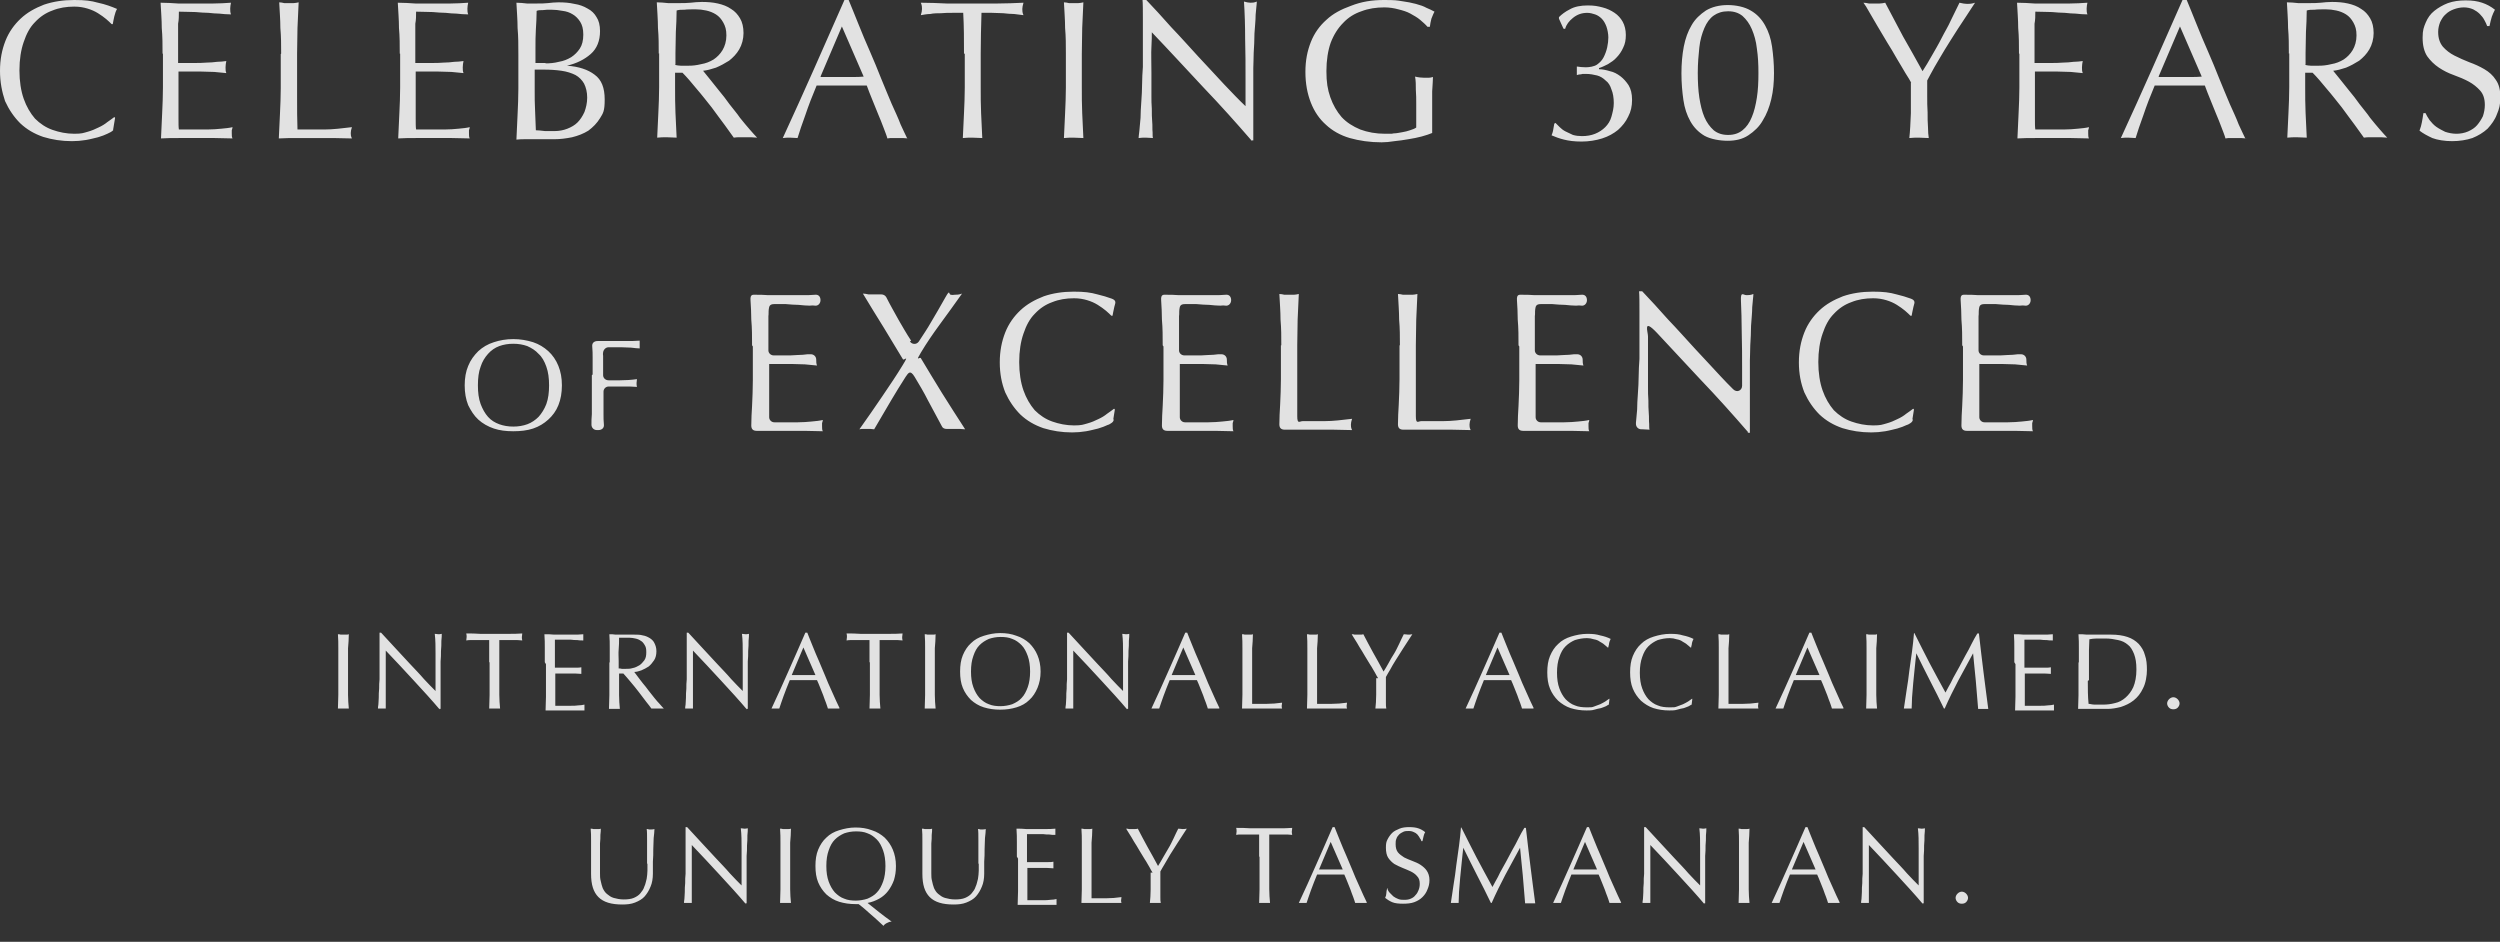<svg id="Layer_1" xmlns="http://www.w3.org/2000/svg" version="1.1" viewBox="0 0 642.9 242.2">
  
  <rect x="0" y="0" width="642.9" height="242.2" fill="#333333" stroke="none"/>
  
  <defs>
    <style>
      .st0 {
        fill: #f5f5f5;
        opacity: .9;
      }
    </style>
  </defs>
  <path class="st0" d="M504.6,88.8c0-2.2,0-4.4-.2-6.6,0-1.7-.1-3.4-.2-5s.6-1.4,1.4-1.4,2,0,3.1.1c1.5,0,3,0,4.6,0s3,0,4.5,0c1,0,2,0,3-.1s1.4.6,1.4,1.4,0,0,0,0,0,0,0,0c0,.8-.6,1.5-1.4,1.4s-1,0-1.4,0c-.9,0-1.8-.1-2.8-.2-1,0-2.1-.1-3.3-.2-.9,0-1.8,0-3,0s-1.3.6-1.4,1.3,0,1.2-.1,1.8c0,1,0,2.1,0,3.4v3.9c0,.6,0,1.1,0,1.5,0,.7.6,1.3,1.4,1.3s1.9,0,2.7,0c1.2,0,2.3,0,3.3-.1,1,0,1.9-.1,2.7-.2.3,0,.5,0,.8,0,.8,0,1.4.6,1.4,1.4s0,0,0,0c0,.5,0,1,.2,1.5-.9-.1-1.9-.2-3.1-.3-1.2,0-2.3-.1-3.5-.1-1.2,0-2.3,0-3.3,0-1,0-1.8,0-2.4,0,0,.3,0,.6,0,1v11.1c0,.6,0,1.1,0,1.6,0,.7.6,1.3,1.3,1.3h2.3c1.3,0,2.5,0,3.8,0,1.3,0,2.4-.1,3.5-.2,1.1-.1,2.1-.2,2.9-.4,0,.2-.1.5-.2.8v.8c0,.5,0,1,.2,1.3-1.5,0-3-.1-4.6-.1h-9.2c-1.1,0-2.1,0-3.2,0s-1.4-.6-1.4-1.4c0-1.7.1-3.3.2-5,.1-2.2.2-4.4.2-6.6v-8.7ZM491.9,107.9c0,.4-.3.7-.6.9s-.6.4-1,.5c-.6.3-1.4.6-2.4.9-.9.2-1.9.5-3.1.7s-2.4.3-3.6.3c-2.7,0-5.1-.4-7.4-1.1-2.3-.8-4.2-1.9-5.9-3.5-1.6-1.6-2.9-3.5-3.9-5.7-.9-2.3-1.4-4.8-1.4-7.7s.5-5.4,1.4-7.7c.9-2.3,2.3-4.2,3.9-5.7,1.7-1.6,3.7-2.7,6-3.6,2.3-.8,4.9-1.2,7.7-1.2s4.3.2,6.1.7c1.3.3,2.6.7,3.7,1.1s1,1,.8,1.6-.1.5-.2.8c-.2.8-.3,1.5-.4,2h-.3c-.3-.3-.8-.8-1.4-1.3s-1.3-1-2.1-1.5-1.7-.9-2.7-1.2c-1-.3-2.1-.5-3.4-.5-2,0-3.9.3-5.6,1-1.7.6-3.2,1.6-4.5,3-1.3,1.3-2.2,3-2.9,5.1-.7,2-1.1,4.5-1.1,7.3s.4,5.3,1.1,7.3c.7,2,1.7,3.7,2.9,5.1,1.3,1.3,2.8,2.3,4.5,2.9,1.7.6,3.6,1,5.6,1s2.3-.2,3.4-.5c1.1-.3,2-.7,2.8-1.1.9-.4,1.7-.9,2.3-1.4.7-.5,1.3-.9,1.8-1.3l.2.2-.4,2.5ZM449.6,111.2c-3.9-4.5-8-9.1-12.5-13.8-3.7-3.9-7.3-7.9-11-11.8s-2.3-.3-2.3.9,0,.4,0,.6c0,1.6,0,3.8,0,6.5v2.6c0,1.1,0,2.2,0,3.3,0,1.2,0,2.3.1,3.5,0,1.2,0,2.3.1,3.3s0,1.9.1,2.7c0,.7,0,1.3.1,1.5-.5,0-1.1-.1-1.8-.1s-.2,0-.3,0c-.8,0-1.4-.6-1.4-1.4s0-.2,0-.3c.1-.9.2-2,.3-3.3,0-1.3.1-2.7.2-4.2.1-1.5.2-3,.2-4.5,0-1.5.1-2.9.2-4.4,0-1.4,0-2.7,0-3.8,0-3.3,0-6,0-8.4,0-2.3,0-4.1-.1-5.2h.8c2.1,2.2,4.3,4.6,6.6,7.2,2.4,2.5,4.7,5.1,7,7.6,2.3,2.5,4.5,4.8,6.6,7.1,1.1,1.2,2.2,2.3,3.2,3.3s2.3.3,2.3-.9v-3.6c0-3.6,0-7-.1-10.4,0-2.8-.1-5.4-.2-7.9s.6-1.4,1.4-1.4.2,0,.2,0c.4,0,.9,0,1.6-.3,0,.7-.2,1.9-.3,3.4,0,1.5-.2,3.1-.3,4.8,0,1.7-.1,3.4-.2,5,0,1.6-.1,2.9-.1,3.9v6.7c0,1.3,0,2.5,0,3.8,0,1.3,0,2.4,0,3.6,0,1.1,0,2,0,2.8v1.7h-.7ZM390.5,88.8c0-2.2,0-4.4-.2-6.6,0-1.7-.1-3.4-.2-5s.6-1.4,1.4-1.4,2,0,3.1.1c1.5,0,3,0,4.6,0s3,0,4.5,0c1,0,2,0,3-.1s1.4.6,1.4,1.4,0,0,0,0,0,0,0,0c0,.8-.6,1.5-1.4,1.4s-1,0-1.4,0c-.9,0-1.8-.1-2.8-.2-1,0-2.1-.1-3.3-.2-.9,0-1.8,0-3,0s-1.3.6-1.4,1.3,0,1.2-.1,1.8c0,1,0,2.1,0,3.4v3.9c0,.6,0,1.1,0,1.5,0,.7.6,1.3,1.4,1.3s1.9,0,2.7,0c1.2,0,2.3,0,3.3-.1,1,0,1.9-.1,2.7-.2.3,0,.5,0,.8,0,.8,0,1.4.6,1.4,1.4s0,0,0,0c0,.5,0,1,.2,1.5-.9-.1-1.9-.2-3.1-.3-1.2,0-2.3-.1-3.5-.1-1.2,0-2.3,0-3.3,0-1,0-1.8,0-2.4,0,0,.3,0,.6,0,1v11.1c0,.6,0,1.1,0,1.6,0,.7.6,1.3,1.3,1.3h2.3c1.3,0,2.5,0,3.8,0,1.3,0,2.4-.1,3.5-.2,1.1-.1,2.1-.2,2.9-.4,0,.2-.1.5-.2.8v.8c0,.5,0,1,.2,1.3-1.5,0-3-.1-4.6-.1h-9.2c-1.1,0-2.1,0-3.2,0s-1.4-.6-1.4-1.4c0-1.7.1-3.3.2-5,.1-2.2.2-4.4.2-6.6v-8.7ZM360,88.8c0-2.2,0-4.4-.2-6.6,0-2.2-.2-4.4-.3-6.6.4,0,.9.1,1.3.2.4,0,.8,0,1.2,0s.8,0,1.2,0c.4,0,.8-.1,1.3-.2-.1,2.2-.2,4.4-.3,6.6,0,2.1-.1,4.3-.1,6.6,0,4.3,0,8,0,11.1,0,2.6,0,4.9,0,7.1s.6,1.3,1.4,1.3c1.9,0,3.8,0,5.6,0,2.2,0,4.6-.3,7.1-.6-.2.6-.3,1.1-.3,1.5s0,.8.3,1.4c-1.6,0-3.1-.1-4.7-.1h-9.4c-1,0-2.1,0-3.2,0s-1.4-.6-1.4-1.4c0-1.6.1-3.3.2-5,.1-2.2.2-4.4.2-6.6v-8.7ZM329.5,88.8c0-2.2,0-4.4-.2-6.6,0-2.2-.2-4.4-.3-6.6.4,0,.9.1,1.3.2.4,0,.8,0,1.2,0s.8,0,1.2,0c.4,0,.8-.1,1.3-.2-.1,2.2-.2,4.4-.3,6.6,0,2.1-.1,4.3-.1,6.6,0,4.3,0,8,0,11.1,0,2.6,0,4.9,0,7.1s.6,1.3,1.4,1.3c1.9,0,3.8,0,5.6,0,2.2,0,4.6-.3,7.1-.6-.2.6-.3,1.1-.3,1.5s0,.8.3,1.4c-1.6,0-3.1-.1-4.7-.1h-9.4c-1,0-2.1,0-3.2,0s-1.4-.6-1.4-1.4c0-1.6.1-3.3.2-5,.1-2.2.2-4.4.2-6.6v-8.7ZM299,88.8c0-2.2,0-4.4-.2-6.6,0-1.7-.1-3.4-.2-5s.6-1.4,1.4-1.4,2,0,3.1.1c1.5,0,3,0,4.6,0s3,0,4.5,0c1,0,2,0,3-.1s1.4.6,1.4,1.4,0,0,0,0,0,0,0,0c0,.8-.6,1.5-1.4,1.4s-1,0-1.4,0c-.9,0-1.8-.1-2.8-.2-1,0-2.1-.1-3.3-.2-.9,0-1.8,0-3,0s-1.3.6-1.4,1.3,0,1.2-.1,1.8c0,1,0,2.1,0,3.4v3.9c0,.6,0,1.1,0,1.5,0,.7.6,1.3,1.4,1.3s1.9,0,2.7,0c1.2,0,2.3,0,3.3-.1,1,0,1.9-.1,2.7-.2.3,0,.5,0,.8,0,.8,0,1.4.6,1.4,1.4s0,0,0,0c0,.5,0,1,.2,1.5-.9-.1-1.9-.2-3.1-.3-1.2,0-2.3-.1-3.5-.1-1.2,0-2.3,0-3.3,0-1,0-1.8,0-2.4,0,0,.3,0,.6,0,1v11.1c0,.6,0,1.1,0,1.6,0,.7.6,1.3,1.3,1.3h2.3c1.3,0,2.5,0,3.8,0,1.3,0,2.4-.1,3.5-.2,1.1-.1,2.1-.2,2.9-.4,0,.2-.1.5-.2.8v.8c0,.5,0,1,.2,1.3-1.5,0-3-.1-4.6-.1h-9.2c-1.1,0-2.1,0-3.2,0s-1.4-.6-1.4-1.4c0-1.7.1-3.3.2-5,.1-2.2.2-4.4.2-6.6v-8.7ZM286.4,107.9c0,.4-.3.7-.6.9s-.6.4-1,.5c-.6.3-1.4.6-2.4.9-.9.2-1.9.5-3.1.7s-2.4.3-3.6.3c-2.7,0-5.1-.4-7.4-1.1-2.3-.8-4.2-1.9-5.9-3.5-1.6-1.6-2.9-3.5-3.9-5.7-.9-2.3-1.4-4.8-1.4-7.7s.5-5.4,1.4-7.7c.9-2.3,2.3-4.2,3.9-5.7,1.7-1.6,3.7-2.7,6-3.6,2.3-.8,4.9-1.2,7.7-1.2s4.3.2,6.1.7c1.3.3,2.6.7,3.7,1.1s1,1,.8,1.6-.1.5-.2.8c-.2.8-.3,1.5-.4,2h-.3c-.3-.3-.8-.8-1.4-1.3s-1.3-1-2.1-1.5-1.7-.9-2.7-1.2c-1-.3-2.1-.5-3.4-.5-2,0-3.9.3-5.6,1-1.7.6-3.2,1.6-4.5,3-1.3,1.3-2.2,3-2.9,5.1-.7,2-1.1,4.5-1.1,7.3s.4,5.3,1.1,7.3c.7,2,1.7,3.7,2.9,5.1,1.3,1.3,2.8,2.3,4.5,2.9,1.7.6,3.6,1,5.6,1s2.3-.2,3.4-.5c1.1-.3,2-.7,2.8-1.1.9-.4,1.7-.9,2.3-1.4.7-.5,1.3-.9,1.8-1.3l.2.2-.4,2.5ZM234,87.8c.5.8,1.7.9,2.3,0,1.1-1.7,2.2-3.3,3.1-4.9,1.2-2,2.4-4.1,3.7-6.4s.8-.8,1.4-.7.7,0,1,0c.5,0,1.1,0,1.9-.3-1.9,2.7-3.8,5.3-5.7,7.9s-3.4,4.8-4.9,7.3-.3,1,0,1.4c1.8,3,3.6,6,5.4,8.9,2,3.2,4,6.3,6,9.4-.5,0-.9-.1-1.4-.1h-2.8c-.2,0-.4,0-.6,0-.5,0-1-.2-1.2-.7-1.2-2.2-2.4-4.5-3.6-6.7-1-2-2.2-4-3.4-6s-1.7-.8-2.3,0c-1.3,2-2.5,4-3.7,6-1.5,2.5-2.9,5-4.4,7.5-.3,0-.7-.1-1-.1h-1.8c-.3,0-.6,0-1,.1,2-2.8,4-5.7,5.9-8.5s3.6-5.3,5.3-8.1.3-1,0-1.4c-1.6-2.7-3.3-5.4-4.9-8.1-1.8-2.9-3.6-5.8-5.4-8.8.5,0,.9.1,1.4.2.4,0,.9,0,1.4,0s.9,0,1.4,0c.1,0,.3,0,.4,0,.6,0,1.1.2,1.4.7,1,2,2.1,3.9,3.2,5.9,1,1.7,2,3.5,3.2,5.3ZM193.4,88.8c0-2.2,0-4.4-.2-6.6,0-1.7-.1-3.4-.2-5s.6-1.4,1.4-1.4,2,0,3.1.1c1.5,0,3,0,4.6,0s3,0,4.5,0c1,0,2,0,3-.1s1.4.6,1.4,1.4,0,0,0,0,0,0,0,0c0,.8-.6,1.5-1.4,1.4s-1,0-1.4,0c-.9,0-1.8-.1-2.8-.2-1,0-2.1-.1-3.3-.2-.9,0-1.8,0-3,0s-1.3.6-1.4,1.3,0,1.2-.1,1.8c0,1,0,2.1,0,3.4v3.9c0,.6,0,1.1,0,1.5,0,.7.6,1.3,1.4,1.3s1.9,0,2.7,0c1.2,0,2.3,0,3.3-.1,1,0,1.9-.1,2.7-.2.3,0,.5,0,.8,0,.8,0,1.4.6,1.4,1.4s0,0,0,0c0,.5,0,1,.2,1.5-.9-.1-1.9-.2-3.1-.3-1.2,0-2.3-.1-3.5-.1-1.2,0-2.3,0-3.3,0-1,0-1.8,0-2.4,0,0,.3,0,.6,0,1v11.1c0,.6,0,1.1,0,1.6,0,.7.6,1.3,1.3,1.3h2.3c1.3,0,2.5,0,3.8,0,1.3,0,2.4-.1,3.5-.2,1.1-.1,2.1-.2,2.9-.4,0,.2-.1.5-.2.8v.8c0,.5,0,1,.2,1.3-1.5,0-3-.1-4.6-.1h-9.2c-1.1,0-2.1,0-3.2,0s-1.4-.6-1.4-1.4c0-1.7.1-3.3.2-5,.1-2.2.2-4.4.2-6.6v-8.7ZM152.4,96.3c0-1.5,0-2.9,0-4.3,0-.9,0-1.9-.1-2.9s.6-1.4,1.4-1.4,1,0,1.5,0c1,0,2,0,3,0s2,0,3,0c1,0,2.1,0,3.3-.1,0,.3,0,.7,0,1s0,.7,0,1c-.6,0-1.3-.1-2.2-.2-.8,0-1.7-.1-2.6-.1-.9,0-1.7,0-2.5,0-.2,0-.5,0-.7,0-.7,0-1.3.6-1.4,1.3s0,.6,0,.9v4.3c0,.2,0,.5,0,.7,0,.7.6,1.3,1.4,1.3s2,0,3,0c1.4,0,2.9-.1,4.3-.3,0,.3-.1.7-.1,1s0,.7.1,1c-.6,0-1.2-.1-1.9-.1-.7,0-1.4,0-2.2,0-.8,0-1.5,0-2.3,0h-.9c-.7,0-1.3.6-1.3,1.3v1.5c0,1.5,0,2.9,0,4.3,0,.9,0,1.8.1,2.7s-.6,1.4-1.4,1.4-.1,0-.2,0-.1,0-.2,0c-.8,0-1.4-.6-1.4-1.4s0-1.8.1-2.7c0-1.4,0-2.9,0-4.3v-5.7ZM141.2,99.1c0-1.8-.2-3.4-.7-4.8-.5-1.4-1.1-2.5-2-3.3-.8-.9-1.8-1.5-2.9-2-1.1-.4-2.3-.6-3.6-.6s-2.5.2-3.6.6c-1.1.4-2.1,1.1-2.9,2-.8.9-1.5,2-1.9,3.3-.5,1.3-.7,2.9-.7,4.8s.2,3.4.7,4.8c.5,1.3,1.1,2.4,1.9,3.3.8.9,1.8,1.5,2.9,1.9,1.1.4,2.3.6,3.6.6s2.5-.2,3.6-.6c1.1-.4,2.1-1.1,2.9-1.9.8-.9,1.5-2,2-3.3.5-1.4.7-3,.7-4.8ZM119.5,99.1c0-1.9.3-3.6.9-5,.6-1.5,1.5-2.7,2.6-3.8,1.1-1,2.4-1.8,4-2.3,1.5-.5,3.2-.8,5-.8s3.5.3,5.1.8c1.5.5,2.8,1.3,3.9,2.3,1.1,1,2,2.3,2.6,3.8.6,1.5.9,3.1.9,5s-.3,3.6-.9,5.1c-.6,1.5-1.5,2.7-2.6,3.7-1.1,1-2.4,1.8-3.9,2.3-1.5.5-3.2.7-5.1.7s-3.5-.2-5-.7c-1.5-.5-2.9-1.3-4-2.3-1.1-1-1.9-2.3-2.6-3.7-.6-1.5-.9-3.2-.9-5.1ZM623.7,29c.3.6.6,1.2,1.1,1.9.5.6,1,1.2,1.7,1.7.7.5,1.5.9,2.3,1.3.9.3,1.9.5,2.9.5s2.1-.2,3-.6c.9-.4,1.7-.9,2.3-1.6.6-.7,1.1-1.5,1.5-2.3.3-.9.5-1.9.5-2.9,0-1.6-.4-2.8-1.2-3.7-.8-.9-1.8-1.7-2.9-2.3s-2.5-1.2-3.9-1.7c-1.4-.5-2.6-1.1-3.8-1.9-1.2-.8-2.2-1.8-3-2.9-.8-1.2-1.2-2.8-1.2-4.8s.3-2.7.8-3.9c.5-1.2,1.2-2.2,2.2-3,1-.8,2.2-1.5,3.5-2,1.4-.5,2.9-.7,4.6-.7s3,.2,4.2.6c1.2.4,2.3,1,3.3,1.8-.3.6-.6,1.2-.8,1.8-.2.6-.4,1.5-.6,2.4h-.6c-.2-.5-.4-1-.7-1.5-.3-.6-.7-1.1-1.2-1.6-.5-.5-1.1-.9-1.7-1.2-.7-.3-1.5-.5-2.4-.5s-1.8.2-2.6.5c-.8.3-1.5.7-2.1,1.3-.6.5-1,1.2-1.4,2-.3.8-.5,1.6-.5,2.5,0,1.6.4,2.8,1.2,3.8.8.9,1.8,1.7,3,2.3,1.2.6,2.5,1.2,3.8,1.7,1.4.5,2.7,1.1,3.9,1.8s2.2,1.6,2.9,2.7c.8,1.1,1.2,2.6,1.2,4.5s-.3,3-.9,4.4c-.5,1.4-1.4,2.6-2.4,3.7-1.1,1-2.4,1.8-3.9,2.4-1.5.5-3.3.8-5.2.8s-3.8-.3-5.1-.8c-1.3-.6-2.4-1.2-3.3-1.9.3-.8.5-1.5.6-2.1.1-.6.3-1.5.4-2.4h.6ZM592.8,16.7c.5.1,1,.2,1.5.2.6,0,1.2,0,1.9,0,1.1,0,2.1-.1,3.3-.4,1.2-.2,2.2-.6,3.2-1.2.9-.6,1.7-1.4,2.3-2.4.6-1,1-2.3,1-3.8s-.3-2.4-.8-3.3c-.5-.9-1.1-1.6-1.9-2.1-.8-.5-1.6-.8-2.5-1-.9-.2-1.8-.3-2.7-.3s-2.2,0-2.9.1c-.8,0-1.4,0-2,.2,0,1.9-.1,3.7-.2,5.5,0,1.8-.1,3.7-.1,5.5v2.9ZM588.6,13.8c0-2.2,0-4.4-.2-6.6,0-2.2-.2-4.4-.3-6.6,1,0,1.9.1,2.9.2.9,0,1.9,0,2.9,0s1.9,0,2.9-.1c.9-.1,1.9-.2,2.9-.2,1.4,0,2.8.1,4.1.4,1.3.3,2.4.7,3.4,1.4,1,.6,1.7,1.4,2.3,2.4.6,1,.9,2.3.9,3.8s-.4,3-1.1,4.2c-.7,1.2-1.6,2.1-2.6,2.9-1.1.7-2.2,1.3-3.4,1.8-1.2.4-2.3.7-3.3.8.4.5,1,1.2,1.7,2.1.7.9,1.5,1.9,2.4,3,.9,1.1,1.8,2.2,2.7,3.5.9,1.2,1.9,2.3,2.7,3.5.9,1.1,1.7,2.1,2.5,3,.8.9,1.4,1.6,1.9,2.1-.5,0-1-.1-1.5-.1h-3c-.5,0-1,0-1.5.1-.5-.7-1.3-1.8-2.3-3.2-1-1.4-2.2-2.9-3.4-4.6-1.3-1.6-2.5-3.2-3.9-4.8-1.3-1.6-2.5-3-3.6-4.1h-1.9v3.7c0,2.2,0,4.4.1,6.6.1,2.2.2,4.3.3,6.4-.8,0-1.6-.1-2.5-.1s-1.7,0-2.5.1c.1-2.1.2-4.2.3-6.4.1-2.2.2-4.4.2-6.6v-8.7ZM577.7,35.6c-.5,0-.9-.1-1.4-.1h-2.7c-.4,0-.8,0-1.3.1-.2-.8-.6-1.7-1-2.8-.4-1.1-.9-2.3-1.4-3.5-.5-1.2-1-2.4-1.5-3.7-.5-1.3-1-2.4-1.4-3.6-1.1,0-2.2,0-3.3,0-1.1,0-2.2,0-3.4,0s-2.1,0-3.1,0c-1,0-2,0-3.1,0-1.1,2.6-2.1,5.2-2.9,7.6-.9,2.4-1.5,4.3-2,5.9-.6,0-1.2-.1-1.9-.1s-1.3,0-1.9.1c2.7-5.9,5.4-11.8,8-17.7,2.6-5.9,5.2-11.8,7.9-17.9h1c.8,2,1.7,4.1,2.6,6.4.9,2.3,1.9,4.6,2.9,6.9,1,2.3,2,4.7,2.9,7s1.9,4.5,2.7,6.5c.9,2,1.7,3.7,2.3,5.3.7,1.6,1.3,2.7,1.7,3.6ZM555.2,19.8c.9,0,1.8,0,2.7,0,.9,0,1.9,0,2.7,0h2.8c.9,0,1.9,0,2.8-.1l-5.6-12.9-5.5,12.9ZM519.2,13.8c0-2.2,0-4.4-.2-6.6,0-2.2-.2-4.3-.3-6.5,1.5,0,3,.1,4.5.2,1.5,0,3,0,4.6,0s3,0,4.5,0c1.5,0,3-.1,4.5-.2-.1.5-.2,1-.2,1.5s0,1,.2,1.5c-1.1,0-2.1-.1-3-.2-.9,0-1.8-.1-2.8-.2-1,0-2.1-.1-3.3-.2-1.2,0-2.6-.1-4.3-.1,0,1.1,0,2.1-.2,3.1,0,1,0,2.1,0,3.4v3.9c0,1.3,0,2.2,0,2.8,1.5,0,2.8,0,4,0,1.2,0,2.3,0,3.3-.1,1,0,1.9-.1,2.7-.2.8,0,1.6-.1,2.4-.2-.1.5-.2,1-.2,1.6s0,1,.2,1.5c-.9-.1-1.9-.2-3.1-.3-1.2,0-2.3-.1-3.5-.1-1.2,0-2.3,0-3.3,0-1,0-1.8,0-2.4,0,0,.3,0,.6,0,1v11.1c0,1.3,0,2.2.1,2.8h3.6c1.3,0,2.5,0,3.8,0,1.3,0,2.4-.1,3.5-.2,1.1-.1,2.1-.2,2.9-.4,0,.2-.1.5-.2.8v.8c0,.5,0,1,.2,1.3-1.5,0-3-.1-4.6-.1h-9.2c-1.5,0-3.1,0-4.6.1.1-2.2.2-4.3.3-6.5.1-2.2.2-4.4.2-6.6v-8.7ZM491.5,21.3c-.3-.6-.8-1.4-1.5-2.5-.6-1.1-1.4-2.3-2.2-3.7-.8-1.4-1.6-2.8-2.5-4.2-.9-1.5-1.7-2.9-2.5-4.2-.8-1.4-1.5-2.6-2.1-3.6-.6-1.1-1.1-1.9-1.5-2.4.5,0,.9.1,1.4.2.5,0,.9,0,1.4,0s.9,0,1.4,0c.5,0,.9-.1,1.4-.2,1.5,2.9,3.1,5.8,4.6,8.7,1.6,2.8,3.3,5.8,5,8.9.8-1.2,1.6-2.6,2.4-4s1.7-2.9,2.5-4.5,1.7-3,2.4-4.6c.8-1.6,1.5-3.1,2.2-4.5.8.2,1.5.3,2,.3s1.1,0,2-.3c-1.6,2.5-3.1,4.7-4.4,6.7-1.3,2-2.4,3.8-3.4,5.4-1,1.6-1.8,3.1-2.6,4.4-.7,1.3-1.4,2.5-1.9,3.5v4c0,1.4,0,2.8.1,4.2,0,1.4,0,2.6.1,3.8,0,1.2.1,2.1.2,2.8-.8,0-1.6-.1-2.5-.1s-1.7,0-2.5.1c.2-1.8.3-3.9.4-6.4,0-2.5,0-5.1,0-7.9ZM436.6,18.8c0,2.2.1,4.3.4,6.3.3,1.9.7,3.6,1.3,5,.6,1.4,1.4,2.5,2.4,3.4,1,.8,2.2,1.2,3.7,1.2s2.7-.4,3.7-1.2c1-.8,1.8-1.9,2.4-3.4.6-1.4,1-3.1,1.3-5,.3-1.9.4-4,.4-6.3s-.1-4.3-.4-6.3c-.2-1.9-.7-3.6-1.3-5s-1.4-2.5-2.4-3.4c-1-.8-2.2-1.2-3.7-1.2s-2.7.4-3.7,1.1-1.8,1.8-2.4,3.2c-.6,1.4-1.1,3.1-1.3,5-.2,1.9-.4,4.1-.4,6.5ZM432.4,18.8c0-2.4.2-4.7.6-6.8.4-2.1,1.1-4,2-5.5.9-1.6,2.2-2.8,3.7-3.8,1.5-.9,3.4-1.4,5.6-1.4s4.4.5,5.9,1.4c1.6.9,2.8,2.2,3.7,3.8.9,1.6,1.5,3.4,1.8,5.5.3,2.1.5,4.4.5,6.8s-.2,4.6-.7,6.7c-.5,2.1-1.2,3.9-2.2,5.5-.9,1.6-2.2,2.8-3.7,3.8s-3.3,1.4-5.3,1.4-4.4-.4-6-1.3c-1.5-.9-2.7-2.1-3.6-3.7-.9-1.6-1.5-3.4-1.8-5.5-.3-2.1-.5-4.4-.5-6.8ZM400.9,4.4c.7-.7,1.6-1.4,2.8-2,1.2-.7,2.8-1,4.6-1s2.6.2,3.8.5c1.2.3,2.2.8,3.1,1.4.9.6,1.6,1.4,2.1,2.3.5.9.8,2.1.8,3.4s-.2,2.3-.7,3.3c-.4.9-1,1.8-1.7,2.5-.6.7-1.4,1.2-2.2,1.7-.8.4-1.6.8-2.3,1v.3c.9,0,1.8.2,2.8.5,1,.2,1.9.7,2.7,1.3.8.6,1.5,1.4,2.1,2.3.6,1,.9,2.2.9,3.8s-.3,3-1,4.3c-.6,1.3-1.5,2.4-2.6,3.4-1.1.9-2.5,1.7-4.1,2.2-1.6.5-3.4.8-5.3.8s-3.3-.2-4.5-.5c-1.2-.3-2.3-.7-3.2-1.1.1-.3.3-.7.4-1.3.1-.6.2-1.2.3-1.7l.3-.2c.3.3.7.7,1.1,1.1.4.4.9.8,1.5,1.1.6.3,1.3.6,1.9.9.7.2,1.5.3,2.3.3,1.3,0,2.4-.2,3.4-.6,1-.4,1.9-1,2.6-1.7.7-.7,1.3-1.6,1.6-2.7s.6-2.2.6-3.5-.2-2.6-.6-3.5c-.3-1-.8-1.8-1.5-2.3-.6-.6-1.4-1.1-2.2-1.3s-1.8-.4-2.9-.4-.8,0-1.2.1c-.4,0-.8.1-1.1.2,0-.2,0-.3,0-.5,0-.2,0-.4,0-.6s0-.3,0-.5c0-.2,0-.4,0-.6.7.1,1.4.2,2.3.2s2.2-.2,2.9-.7c.7-.5,1.3-1.1,1.7-1.9.4-.8.7-1.6.9-2.5.2-.9.3-1.8.3-2.6s-.2-2-.5-2.8c-.3-.8-.7-1.5-1.2-2-.5-.5-1.1-.9-1.7-1.1-.6-.2-1.3-.4-2-.4-1.4,0-2.6.4-3.7,1.3-1,.8-1.7,1.7-2,2.8h-.4c0,.1-1.2-2.6-1.2-2.6ZM367.1,6.9c-.5-.6-1.2-1.2-1.9-1.8-.7-.6-1.6-1.1-2.5-1.6-.9-.5-1.9-.8-3.1-1.1-1.1-.3-2.3-.5-3.6-.5-2.1,0-4.1.3-5.9,1-1.8.6-3.4,1.6-4.7,3-1.3,1.3-2.4,3-3.2,5.1-.7,2-1.1,4.5-1.1,7.3s.3,4.7,1,6.7c.7,2,1.7,3.7,2.9,5.1,1.3,1.4,2.9,2.4,4.8,3.2,1.9.7,4,1.1,6.4,1.1s1.5,0,2.2-.1c.8,0,1.5-.2,2.2-.3.7-.1,1.4-.3,2-.5.6-.2,1.2-.4,1.6-.7,0-1,0-2,0-3,0-1,0-2,0-3.1s0-2.4-.1-3.6c0-1.2,0-2.3-.2-3.4.8.2,1.7.3,2.4.3s.7,0,1.1,0,.7-.1,1.1-.2c0,.8-.1,2-.2,3.7,0,1.7,0,3.9,0,6.6v2.1c0,.7,0,1.4,0,2-.7.3-1.6.6-2.7.9-1.1.3-2.2.5-3.4.7-1.2.2-2.4.4-3.6.5-1.2.2-2.3.3-3.3.3-3,0-5.7-.4-8.2-1.1-2.4-.7-4.5-1.9-6.1-3.4-1.7-1.5-3-3.4-3.9-5.7s-1.4-4.9-1.4-7.9.5-5.4,1.4-7.7c.9-2.3,2.3-4.2,4-5.7,1.7-1.6,3.8-2.7,6.3-3.6C350.2.4,352.9,0,355.9,0s3.3.1,4.6.3c1.4.2,2.5.4,3.6.7,1.1.3,2,.6,2.7,1,.8.3,1.5.7,2.1,1-.3.5-.5,1.1-.8,1.8-.2.7-.3,1.4-.4,2.1h-.6ZM321.9,36.2c-3.9-4.5-8-9.1-12.5-13.8-4.4-4.7-8.8-9.5-13.2-14.1,0,.9,0,2.2-.1,3.8s0,3.8,0,6.5v2.6c0,1.1,0,2.2,0,3.3,0,1.2,0,2.3.1,3.5,0,1.2,0,2.3.1,3.3s0,1.9.1,2.7c0,.7,0,1.3.1,1.5-.5,0-1.1-.1-1.8-.1s-1.3,0-1.9.1c0-.3.1-1,.2-1.9.1-.9.2-2,.3-3.3,0-1.3.1-2.7.2-4.2.1-1.5.2-3,.2-4.5,0-1.5.1-2.9.2-4.4,0-1.4,0-2.7,0-3.8,0-3.3,0-6,0-8.4,0-2.3,0-4.1-.1-5.2h.8c2.1,2.2,4.3,4.6,6.6,7.2,2.4,2.5,4.7,5.1,7,7.6,2.3,2.5,4.5,4.8,6.6,7.1,2.1,2.2,3.9,4.1,5.5,5.6v-6.9c0-3.6,0-7-.1-10.4,0-3.4-.1-6.6-.3-9.6.7.2,1.3.3,1.7.3s.9,0,1.6-.3c0,.7-.2,1.9-.3,3.4,0,1.5-.2,3.1-.3,4.8,0,1.7-.1,3.4-.2,5,0,1.6-.1,2.9-.1,3.9v6.7c0,1.3,0,2.5,0,3.8,0,1.3,0,2.4,0,3.6,0,1.1,0,2,0,2.8v1.7h-.7ZM274.1,13.8c0-2.2,0-4.4-.2-6.6,0-2.2-.2-4.4-.3-6.6.4,0,.9.1,1.3.2.4,0,.8,0,1.2,0s.8,0,1.2,0c.4,0,.8-.1,1.3-.2-.1,2.2-.2,4.4-.3,6.6,0,2.1-.1,4.3-.1,6.6v8.7c0,2.2,0,4.4.1,6.6.1,2.2.2,4.3.3,6.4-.8,0-1.6-.1-2.5-.1s-1.7,0-2.5.1c.1-2.1.2-4.2.3-6.4.1-2.2.2-4.4.2-6.6v-8.7ZM247.9,13.8c0-3.5,0-7-.2-10.5-.9,0-1.8,0-2.8,0-.9,0-1.9,0-2.9.1-.9,0-1.9,0-2.8.2-.9,0-1.7.2-2.4.3.2-.6.3-1.2.3-1.6s0-.9-.3-1.6c2.2,0,4.4.1,6.6.2,2.1,0,4.3,0,6.6,0s4.4,0,6.6,0c2.1,0,4.3-.1,6.6-.2-.2.7-.3,1.2-.3,1.6s0,1,.3,1.6c-.7-.1-1.5-.2-2.4-.3-.9,0-1.8-.1-2.8-.2-.9,0-1.9-.1-2.9-.1-.9,0-1.9,0-2.7,0-.1,3.5-.2,7-.2,10.5v8.7c0,2.2,0,4.4.1,6.6.1,2.2.2,4.3.3,6.4-.8,0-1.6-.1-2.5-.1s-1.7,0-2.5.1c.1-2.1.2-4.2.3-6.4.1-2.2.2-4.4.2-6.6v-8.7ZM233.6,35.6c-.5,0-.9-.1-1.4-.1h-2.7c-.4,0-.8,0-1.3.1-.2-.8-.6-1.7-1-2.8-.4-1.1-.9-2.3-1.4-3.5-.5-1.2-1-2.4-1.5-3.7-.5-1.3-1-2.4-1.4-3.6-1.1,0-2.2,0-3.3,0-1.1,0-2.2,0-3.4,0s-2.1,0-3.1,0c-1,0-2,0-3.1,0-1.1,2.6-2.1,5.2-2.9,7.6-.9,2.4-1.5,4.3-2,5.9-.6,0-1.2-.1-1.9-.1s-1.3,0-1.9.1c2.7-5.9,5.4-11.8,8-17.7,2.6-5.9,5.2-11.8,7.9-17.9h1c.8,2,1.7,4.1,2.6,6.4.9,2.3,1.9,4.6,2.9,6.9,1,2.3,2,4.7,2.9,7s1.9,4.5,2.7,6.5c.9,2,1.7,3.7,2.3,5.3.7,1.6,1.3,2.7,1.7,3.6ZM211.1,19.8c.9,0,1.8,0,2.7,0s1.9,0,2.7,0h2.8c.9,0,1.9,0,2.8-.1l-5.6-12.9-5.5,12.9ZM173.6,16.7c.5.1,1,.2,1.5.2.6,0,1.2,0,1.9,0,1.1,0,2.1-.1,3.3-.4,1.2-.2,2.2-.6,3.2-1.2.9-.6,1.7-1.4,2.3-2.4.6-1,1-2.3,1-3.8s-.3-2.4-.8-3.3c-.5-.9-1.1-1.6-1.9-2.1s-1.6-.8-2.5-1c-.9-.2-1.8-.3-2.7-.3s-2.2,0-2.9.1c-.8,0-1.4,0-2,.2,0,1.9-.1,3.7-.2,5.5,0,1.8-.1,3.7-.1,5.5v2.9ZM169.4,13.8c0-2.2,0-4.4-.2-6.6,0-2.2-.2-4.4-.3-6.6,1,0,1.9.1,2.9.2.9,0,1.9,0,2.9,0s1.9,0,2.9-.1c.9-.1,1.9-.2,2.9-.2,1.4,0,2.8.1,4.1.4,1.3.3,2.4.7,3.4,1.4,1,.6,1.7,1.4,2.3,2.4.6,1,.9,2.3.9,3.8s-.4,3-1.1,4.2c-.7,1.2-1.6,2.1-2.6,2.9-1.1.7-2.2,1.3-3.4,1.8-1.2.4-2.3.7-3.3.8.4.5,1,1.2,1.7,2.1s1.5,1.9,2.4,3c.9,1.1,1.8,2.2,2.7,3.5.9,1.2,1.9,2.3,2.7,3.5.9,1.1,1.7,2.1,2.5,3,.8.9,1.4,1.6,1.9,2.1-.5,0-1-.1-1.5-.1h-3c-.5,0-1,0-1.5.1-.5-.7-1.3-1.8-2.3-3.2-1-1.4-2.2-2.9-3.4-4.6-1.3-1.6-2.5-3.2-3.9-4.8-1.3-1.6-2.5-3-3.6-4.1h-1.9v3.7c0,2.2,0,4.4.1,6.6.1,2.2.2,4.3.3,6.4-.8,0-1.6-.1-2.5-.1s-1.7,0-2.5.1c.1-2.1.2-4.2.3-6.4.1-2.2.2-4.4.2-6.6v-8.7ZM133.3,13.8c0-2.2,0-4.4-.2-6.6,0-2.2-.2-4.3-.3-6.5.9,0,1.8.1,2.7.2.9,0,1.8,0,2.7,0s1.8,0,2.7-.1c.9-.1,1.8-.2,2.7-.2,1.5,0,2.8.1,4.1.4,1.3.2,2.4.6,3.4,1.2,1,.5,1.8,1.3,2.3,2.2.6.9.9,2.1.9,3.6,0,2.5-.8,4.5-2.4,5.9-1.6,1.4-3.6,2.4-6.1,3h0c3,.2,5.4,1,7.1,2.3,1.8,1.3,2.6,3.4,2.6,6.4s-.4,3.5-1.2,4.8-1.8,2.3-3,3.2c-1.3.8-2.6,1.3-4.2,1.7-1.5.3-3,.5-4.5.5s-1.6,0-2.5,0c-.8,0-1.6,0-2.4,0h-2.5c-.8,0-1.6,0-2.4.1.1-2.2.2-4.3.3-6.5.1-2.2.2-4.4.2-6.6v-8.7ZM140.2,16.3c1.2,0,2.4-.1,3.5-.4,1.2-.2,2.2-.6,3.2-1.2.9-.6,1.6-1.3,2.2-2.2.6-.9.9-2.1.9-3.6s-.3-2.5-.8-3.3c-.5-.8-1.2-1.5-1.9-1.9-.8-.5-1.7-.8-2.6-.9-1-.2-2-.3-2.9-.3s-1.6,0-2.2.1c-.6,0-1.2,0-1.6.2,0,1.6-.1,3.2-.2,4.8s-.1,3.2-.1,4.8v3.8h2.7ZM137.5,23.3c0,1.7,0,3.4.1,5.1s.1,3.4.2,5.1c.6,0,1.4.1,2.3.2.9,0,1.8,0,2.7,0s2.1-.2,3.1-.6c1-.4,1.9-.9,2.6-1.6.7-.7,1.3-1.6,1.8-2.7.4-1.1.7-2.3.7-3.7s-.3-2.6-.8-3.6c-.5-.9-1.3-1.7-2.2-2.2-1-.5-2.2-.9-3.6-1.1-1.4-.2-2.9-.3-4.6-.3h-2.3v5.2ZM102.8,13.8c0-2.2,0-4.4-.2-6.6,0-2.2-.2-4.3-.3-6.5,1.5,0,3,.1,4.5.2,1.5,0,3,0,4.6,0s3,0,4.5,0c1.5,0,3-.1,4.5-.2-.1.5-.2,1-.2,1.5s0,1,.2,1.5c-1.1,0-2.1-.1-3-.2-.9,0-1.8-.1-2.8-.2-1,0-2.1-.1-3.3-.2-1.2,0-2.6-.1-4.3-.1,0,1.1,0,2.1-.2,3.1,0,1,0,2.1,0,3.4v3.9c0,1.3,0,2.2,0,2.8,1.5,0,2.8,0,4,0,1.2,0,2.3,0,3.3-.1,1,0,1.9-.1,2.7-.2.8,0,1.6-.1,2.4-.2-.1.5-.2,1-.2,1.6s0,1,.2,1.5c-.9-.1-1.9-.2-3.1-.3-1.2,0-2.3-.1-3.5-.1-1.2,0-2.3,0-3.3,0-1,0-1.8,0-2.4,0,0,.3,0,.6,0,1v11.1c0,1.3,0,2.2.1,2.8h3.6c1.3,0,2.5,0,3.8,0,1.3,0,2.4-.1,3.5-.2,1.1-.1,2.1-.2,2.9-.4,0,.2-.1.5-.2.8v.8c0,.5,0,1,.2,1.3-1.5,0-3-.1-4.6-.1h-9.2c-1.5,0-3.1,0-4.6.1.1-2.2.2-4.3.3-6.5.1-2.2.2-4.4.2-6.6v-8.7ZM72.3,13.8c0-2.2,0-4.4-.2-6.6,0-2.2-.2-4.4-.3-6.6.4,0,.9.1,1.3.2.4,0,.8,0,1.2,0s.8,0,1.2,0c.4,0,.8-.1,1.3-.2-.1,2.2-.2,4.4-.3,6.6,0,2.1-.1,4.3-.1,6.6,0,4.3,0,8,0,11.1,0,3.1,0,5.9.1,8.4,2.4,0,4.7,0,6.9,0,2.2,0,4.6-.3,7.1-.6-.2.6-.3,1.1-.3,1.5s0,.8.3,1.4c-1.6,0-3.1-.1-4.7-.1h-9.4c-1.5,0-3,0-4.7.1.1-2.1.2-4.2.3-6.4.1-2.2.2-4.4.2-6.6v-8.7ZM41.8,13.8c0-2.2,0-4.4-.2-6.6,0-2.2-.2-4.3-.3-6.5,1.5,0,3,.1,4.5.2,1.5,0,3,0,4.6,0s3,0,4.5,0c1.5,0,3-.1,4.5-.2-.1.5-.2,1-.2,1.5s0,1,.2,1.5c-1.1,0-2.1-.1-3-.2-.9,0-1.8-.1-2.8-.2-1,0-2.1-.1-3.3-.2-1.2,0-2.6-.1-4.3-.1,0,1.1,0,2.1-.2,3.1,0,1,0,2.1,0,3.4v3.9c0,1.3,0,2.2,0,2.8,1.5,0,2.8,0,4,0,1.2,0,2.3,0,3.3-.1,1,0,1.9-.1,2.7-.2.8,0,1.6-.1,2.4-.2-.1.5-.2,1-.2,1.6s0,1,.2,1.5c-.9-.1-1.9-.2-3.1-.3-1.2,0-2.3-.1-3.5-.1-1.2,0-2.3,0-3.3,0-1,0-1.8,0-2.4,0,0,.3,0,.6,0,1v11.1c0,1.3,0,2.2.1,2.8h3.6c1.3,0,2.5,0,3.8,0,1.3,0,2.4-.1,3.5-.2,1.1-.1,2.1-.2,2.9-.4,0,.2-.1.5-.2.8v.8c0,.5,0,1,.2,1.3-1.5,0-3-.1-4.6-.1h-9.2c-1.5,0-3.1,0-4.6.1.1-2.2.2-4.3.3-6.5.1-2.2.2-4.4.2-6.6v-8.7ZM29.1,33.5c-.3.3-.8.6-1.5.9-.6.3-1.4.6-2.4.9-.9.2-1.9.5-3.1.7-1.2.2-2.4.3-3.6.3-2.7,0-5.1-.4-7.4-1.1-2.3-.8-4.2-1.9-5.9-3.5-1.6-1.6-2.9-3.5-3.9-5.7C.5,23.6,0,21.1,0,18.2s.5-5.4,1.4-7.7c.9-2.3,2.3-4.2,3.9-5.7,1.7-1.6,3.7-2.7,6-3.6C13.7.4,16.2,0,19.1,0s4.3.2,6.1.7c1.9.4,3.5,1,4.9,1.6-.3.5-.5,1.1-.7,1.9s-.3,1.5-.4,2h-.3c-.3-.3-.8-.8-1.4-1.3-.6-.5-1.3-1-2.1-1.5-.8-.5-1.7-.9-2.7-1.2-1-.3-2.1-.5-3.4-.5-2,0-3.9.3-5.6,1-1.7.6-3.2,1.6-4.5,3-1.3,1.3-2.2,3-2.9,5.1-.7,2-1.1,4.5-1.1,7.3s.4,5.3,1.1,7.3c.7,2,1.7,3.7,2.9,5.1,1.3,1.3,2.8,2.3,4.5,2.9,1.7.6,3.6,1,5.6,1s2.3-.2,3.4-.5c1.1-.3,2-.7,2.8-1.1.9-.4,1.7-.9,2.3-1.4.7-.5,1.3-.9,1.8-1.3l.2.2-.5,3Z"></path>
  <path class="st0" d="M502.9,230.9c0-.4.2-.8.5-1.1.3-.3.7-.5,1.1-.5s.8.2,1.1.5c.3.3.5.7.5,1.1s-.2.8-.5,1.1c-.3.3-.7.4-1.1.4s-.8-.1-1.1-.4c-.3-.3-.5-.7-.5-1.1ZM494.6,232.6c-2.1-2.5-4.4-5-6.8-7.6-2.4-2.6-4.8-5.2-7.2-7.7,0,.5,0,1.2,0,2.1,0,.9,0,2.1,0,3.6v1.4c0,.6,0,1.2,0,1.8,0,.6,0,1.3,0,1.9,0,.6,0,1.2,0,1.8,0,.6,0,1,0,1.5,0,.4,0,.7,0,.8-.3,0-.6,0-1,0s-.7,0-1,0c0-.2,0-.5.1-1,0-.5.1-1.1.1-1.8,0-.7,0-1.5.1-2.3,0-.8,0-1.6.1-2.4,0-.8,0-1.6,0-2.4,0-.8,0-1.5,0-2.1,0-1.8,0-3.3,0-4.6,0-1.3,0-2.2,0-2.9h.4c1.1,1.2,2.3,2.5,3.6,3.9,1.3,1.4,2.6,2.8,3.8,4.1,1.3,1.4,2.5,2.6,3.6,3.9,1.1,1.2,2.1,2.2,3,3.1v-3.8c0-1.9,0-3.8,0-5.7,0-1.9,0-3.6-.2-5.2.4,0,.7.1.9.1s.5,0,.9-.1c0,.4,0,1-.1,1.8,0,.8,0,1.7-.1,2.6,0,.9,0,1.8-.1,2.7,0,.9,0,1.6,0,2.1v3.6c0,.7,0,1.4,0,2.1,0,.7,0,1.3,0,1.9,0,.6,0,1.1,0,1.6v.9h-.4ZM473,232.2c-.3,0-.5,0-.7,0h-1.5c-.2,0-.5,0-.7,0-.1-.4-.3-.9-.5-1.5-.2-.6-.5-1.2-.7-1.9-.3-.7-.5-1.3-.8-2-.3-.7-.5-1.3-.8-1.9-.6,0-1.2,0-1.8,0-.6,0-1.2,0-1.8,0s-1.1,0-1.7,0c-.6,0-1.1,0-1.7,0-.6,1.4-1.1,2.8-1.6,4.1-.5,1.3-.8,2.4-1.1,3.2-.3,0-.7,0-1,0s-.7,0-1,0c1.5-3.2,3-6.5,4.4-9.7,1.4-3.2,2.9-6.5,4.3-9.8h.5c.4,1.1.9,2.2,1.4,3.5.5,1.2,1,2.5,1.6,3.8.5,1.3,1.1,2.5,1.6,3.8.5,1.3,1,2.4,1.5,3.5.5,1.1.9,2,1.3,2.9.4.9.7,1.5.9,1.9ZM460.7,223.6c.5,0,1,0,1.5,0,.5,0,1,0,1.5,0h1.6c.5,0,1,0,1.6,0l-3.1-7.1-3,7.1ZM447.2,220.3c0-1.2,0-2.4,0-3.6,0-1.2,0-2.4-.1-3.6.2,0,.5,0,.7.1.2,0,.4,0,.7,0s.4,0,.7,0c.2,0,.5,0,.7-.1,0,1.2-.1,2.4-.2,3.6,0,1.2,0,2.4,0,3.6v4.8c0,1.2,0,2.4,0,3.6,0,1.2.1,2.4.2,3.5-.4,0-.9,0-1.4,0s-.9,0-1.4,0c0-1.1.1-2.3.1-3.5,0-1.2,0-2.4,0-3.6v-4.8ZM438.4,232.6c-2.1-2.5-4.4-5-6.8-7.6-2.4-2.6-4.8-5.2-7.2-7.7,0,.5,0,1.2,0,2.1,0,.9,0,2.1,0,3.6v1.4c0,.6,0,1.2,0,1.8,0,.6,0,1.3,0,1.9,0,.6,0,1.2,0,1.8,0,.6,0,1,0,1.5,0,.4,0,.7,0,.8-.3,0-.6,0-1,0s-.7,0-1,0c0-.2,0-.5.1-1,0-.5.1-1.1.1-1.8,0-.7,0-1.5.1-2.3,0-.8,0-1.6.1-2.4,0-.8,0-1.6,0-2.4,0-.8,0-1.5,0-2.1,0-1.8,0-3.3,0-4.6,0-1.3,0-2.2,0-2.9h.4c1.1,1.2,2.3,2.5,3.6,3.9,1.3,1.4,2.6,2.8,3.8,4.1,1.3,1.4,2.5,2.6,3.6,3.9,1.1,1.2,2.1,2.2,3,3.1v-3.8c0-1.9,0-3.8,0-5.7,0-1.9,0-3.6-.2-5.2.4,0,.7.1.9.1s.5,0,.9-.1c0,.4,0,1-.1,1.8,0,.8,0,1.7-.1,2.6,0,.9,0,1.8-.1,2.7,0,.9,0,1.6,0,2.1v3.6c0,.7,0,1.4,0,2.1,0,.7,0,1.3,0,1.9,0,.6,0,1.1,0,1.6v.9h-.4ZM416.8,232.2c-.3,0-.5,0-.7,0h-1.5c-.2,0-.5,0-.7,0-.1-.4-.3-.9-.5-1.5-.2-.6-.5-1.2-.7-1.9-.3-.7-.5-1.3-.8-2-.3-.7-.5-1.3-.8-1.9-.6,0-1.2,0-1.8,0-.6,0-1.2,0-1.8,0s-1.1,0-1.7,0c-.6,0-1.1,0-1.7,0-.6,1.4-1.1,2.8-1.6,4.1-.5,1.3-.8,2.4-1.1,3.2-.3,0-.7,0-1,0s-.7,0-1,0c1.5-3.2,3-6.5,4.4-9.7,1.4-3.2,2.9-6.5,4.3-9.8h.5c.4,1.1.9,2.2,1.4,3.5.5,1.2,1,2.5,1.6,3.8.5,1.3,1.1,2.5,1.6,3.8.5,1.3,1,2.4,1.5,3.5.5,1.1.9,2,1.3,2.9.4.9.7,1.5.9,1.9ZM404.5,223.6c.5,0,1,0,1.5,0,.5,0,1,0,1.5,0h1.6c.5,0,1,0,1.6,0l-3.1-7.1-3,7.1ZM375.8,212.8c1.3,2.6,2.6,5.2,3.9,7.7,1.3,2.5,2.7,5,4.1,7.6.2-.4.5-.9.8-1.5.4-.7.8-1.4,1.2-2.3.5-.9,1-1.8,1.5-2.7.5-1,1.1-2,1.6-3,.6-1,1.1-2,1.6-3,.5-1,1-1.9,1.5-2.7h.4c.2,1.8.4,3.5.6,5.2.2,1.6.4,3.3.6,4.9.2,1.6.4,3.2.6,4.7.2,1.6.4,3.1.6,4.6-.2,0-.4,0-.7,0h-1.3c-.2,0-.4,0-.6,0-.2-2.5-.4-4.9-.6-7.2-.2-2.3-.5-4.7-.7-7.1h0c-1.3,2.3-2.5,4.7-3.8,7-1.2,2.3-2.4,4.7-3.5,7.2h-.2c-1.1-2.3-2.3-4.7-3.5-7-1.2-2.4-2.4-4.7-3.6-7.2h0c-.1,1.1-.3,2.4-.4,3.7-.1,1.3-.3,2.7-.4,4-.1,1.3-.2,2.5-.3,3.7,0,1.1-.1,2.1-.1,2.8-.3,0-.6,0-1,0s-.7,0-1,0c.2-1.5.5-3.1.7-4.7.3-1.7.5-3.3.7-5,.2-1.7.5-3.3.7-5,.2-1.6.4-3.2.5-4.7h.5ZM356.8,228.6c.1.3.3.7.6,1,.3.3.6.6.9.9.4.3.8.5,1.3.7.5.2,1,.2,1.6.2s1.2-.1,1.6-.3c.5-.2.9-.5,1.2-.9.4-.4.6-.8.8-1.3.2-.5.3-1,.3-1.6,0-.9-.2-1.5-.7-2-.4-.5-1-.9-1.6-1.2s-1.4-.6-2.1-.9c-.7-.3-1.4-.6-2.1-1-.6-.4-1.2-1-1.6-1.6-.4-.6-.6-1.5-.6-2.6s.1-1.5.4-2.1c.3-.6.7-1.2,1.2-1.7.5-.5,1.2-.8,1.9-1.1.7-.3,1.6-.4,2.5-.4s1.7.1,2.3.3c.6.2,1.2.5,1.8,1-.2.3-.3.6-.4,1s-.2.8-.3,1.3h-.3c0-.3-.2-.5-.4-.8-.1-.3-.4-.6-.6-.9-.3-.3-.6-.5-.9-.6-.4-.2-.8-.3-1.3-.3s-1,0-1.4.2c-.4.2-.8.4-1.1.7-.3.3-.6.7-.7,1.1-.2.4-.2.9-.2,1.4,0,.9.2,1.6.6,2.1.4.5,1,.9,1.6,1.3.6.3,1.3.6,2.1.9.8.3,1.5.6,2.1,1,.6.4,1.2.9,1.6,1.5.4.6.7,1.4.7,2.4s-.2,1.7-.5,2.4c-.3.8-.7,1.4-1.3,2-.6.6-1.3,1-2.1,1.3-.8.3-1.8.4-2.9.4s-2.1-.1-2.8-.4c-.7-.3-1.3-.7-1.8-1.1.2-.4.3-.8.3-1.1,0-.4.1-.8.2-1.3h.3ZM351.4,232.2c-.3,0-.5,0-.7,0h-1.5c-.2,0-.5,0-.7,0-.1-.4-.3-.9-.5-1.5-.2-.6-.5-1.2-.7-1.9-.3-.7-.5-1.3-.8-2-.3-.7-.5-1.3-.8-1.9-.6,0-1.2,0-1.8,0-.6,0-1.2,0-1.8,0s-1.1,0-1.7,0c-.6,0-1.1,0-1.7,0-.6,1.4-1.1,2.8-1.6,4.1-.5,1.3-.8,2.4-1.1,3.2-.3,0-.7,0-1,0s-.7,0-1,0c1.5-3.2,3-6.5,4.4-9.7,1.4-3.2,2.9-6.5,4.3-9.8h.5c.4,1.1.9,2.2,1.4,3.5.5,1.2,1,2.5,1.6,3.8.5,1.3,1.1,2.5,1.6,3.8.5,1.3,1,2.4,1.5,3.5.5,1.1.9,2,1.3,2.9.4.9.7,1.5.9,1.9ZM339.1,223.6c.5,0,1,0,1.5,0,.5,0,1,0,1.5,0h1.6c.5,0,1,0,1.6,0l-3.1-7.1-3,7.1ZM323.8,220.3c0-1.9,0-3.8,0-5.7-.5,0-1,0-1.5,0-.5,0-1,0-1.6,0-.5,0-1,0-1.5,0-.5,0-.9,0-1.3.1,0-.3.1-.6.1-.9s0-.5-.1-.9c1.2,0,2.4,0,3.6.1,1.2,0,2.4,0,3.6,0s2.4,0,3.6,0c1.2,0,2.4,0,3.6-.1,0,.4-.1.7-.1.9s0,.5.1.9c-.4,0-.8-.1-1.3-.1-.5,0-1,0-1.5,0-.5,0-1,0-1.6,0-.5,0-1,0-1.5,0,0,1.9,0,3.8,0,5.7v4.8c0,1.2,0,2.4,0,3.6,0,1.2.1,2.4.2,3.5-.4,0-.9,0-1.4,0s-.9,0-1.4,0c0-1.1.1-2.3.1-3.5,0-1.2,0-2.4,0-3.6v-4.8ZM296.4,224.4c-.2-.3-.5-.8-.8-1.4-.4-.6-.7-1.3-1.2-2-.4-.7-.9-1.5-1.4-2.3-.5-.8-.9-1.6-1.4-2.3-.4-.7-.8-1.4-1.2-2-.4-.6-.6-1-.8-1.3.3,0,.5,0,.7.1.3,0,.5,0,.8,0s.5,0,.7,0c.3,0,.5,0,.8-.1.8,1.6,1.7,3.2,2.5,4.7.9,1.6,1.8,3.2,2.7,4.9.4-.7.9-1.4,1.3-2.2.5-.8.9-1.6,1.4-2.4.5-.8.9-1.7,1.3-2.5.4-.9.8-1.7,1.2-2.5.5,0,.8.1,1.1.1s.6,0,1.1-.1c-.9,1.4-1.7,2.6-2.4,3.7s-1.3,2.1-1.9,3c-.5.9-1,1.7-1.4,2.4-.4.7-.8,1.3-1.1,1.9v2.2c0,.8,0,1.5,0,2.3,0,.7,0,1.4,0,2.1,0,.6,0,1.1.1,1.5-.4,0-.9,0-1.4,0s-.9,0-1.4,0c.1-1,.2-2.1.2-3.5,0-1.4,0-2.8,0-4.3ZM278.2,220.3c0-1.2,0-2.4,0-3.6,0-1.2,0-2.4-.1-3.6.2,0,.5,0,.7.1.2,0,.4,0,.7,0s.4,0,.7,0c.2,0,.5,0,.7-.1,0,1.2-.1,2.4-.2,3.6,0,1.2,0,2.4,0,3.6,0,2.3,0,4.4,0,6.1,0,1.7,0,3.2,0,4.6,1.3,0,2.6,0,3.8,0,1.2,0,2.5-.1,3.9-.3,0,.3-.1.6-.1.8s0,.5.1.7c-.9,0-1.7,0-2.6,0h-5.1c-.8,0-1.7,0-2.6,0,0-1.1.1-2.3.1-3.5,0-1.2,0-2.4,0-3.6v-4.8ZM261.5,220.3c0-1.2,0-2.4,0-3.6,0-1.2,0-2.4-.1-3.6.8,0,1.7,0,2.5.1.8,0,1.7,0,2.5,0s1.7,0,2.5,0c.8,0,1.6,0,2.5-.1,0,.3,0,.6,0,.8s0,.6,0,.8c-.6,0-1.1,0-1.6-.1-.5,0-1,0-1.6-.1-.5,0-1.1,0-1.8,0-.6,0-1.4,0-2.3,0,0,.6,0,1.2,0,1.7,0,.5,0,1.1,0,1.8v2.1c0,.7,0,1.2,0,1.6.8,0,1.5,0,2.2,0,.6,0,1.2,0,1.8,0,.5,0,1,0,1.5,0,.5,0,.9,0,1.3-.1,0,.3,0,.6,0,.9s0,.6,0,.8c-.5,0-1-.1-1.7-.1-.6,0-1.3,0-1.9,0-.6,0-1.2,0-1.8,0-.6,0-1,0-1.3,0,0,.2,0,.4,0,.6v6.1c0,.7,0,1.2,0,1.6h1.9c.7,0,1.4,0,2.1,0,.7,0,1.3,0,1.9-.1.6,0,1.1-.1,1.6-.2,0,.1,0,.3,0,.4v.4c0,.3,0,.5,0,.7-.8,0-1.7,0-2.5,0h-5c-.8,0-1.7,0-2.5,0,0-1.2.1-2.4.1-3.5,0-1.2,0-2.4,0-3.6v-4.8ZM251.6,222.2c0-2.6,0-4.7,0-6.1s0-2.4-.1-2.9c.2,0,.4,0,.6.1.2,0,.4,0,.6,0s.5,0,.8-.1c0,.6-.1,1.4-.2,2.3,0,.9-.1,1.9-.1,2.9,0,1,0,2.1-.1,3.2,0,1.1,0,2.1,0,3.1,0,1.2-.2,2.4-.6,3.3-.4,1-.9,1.8-1.5,2.5s-1.5,1.2-2.5,1.6c-1,.4-2.1.5-3.3.5-2.8,0-4.8-.6-6.1-1.9-1.3-1.3-1.9-3.2-1.9-6s0-1.6,0-2.3c0-.7,0-1.4,0-2.1,0-1.6,0-2.9,0-4.1s0-2.2-.1-3.1c.2,0,.5,0,.7.1.3,0,.5,0,.7,0s.4,0,.6,0c.2,0,.4,0,.6-.1,0,.4,0,.9-.1,1.6,0,.6,0,1.4-.1,2.2,0,.8,0,1.7,0,2.7,0,1,0,2,0,3s0,1.3,0,2c0,.7,0,1.3.2,2,.1.6.3,1.2.5,1.8.3.6.6,1.1,1.1,1.5.5.4,1,.8,1.7,1,.7.2,1.6.4,2.6.4s1.9-.1,2.6-.4c.7-.3,1.3-.7,1.7-1.2s.8-1,1-1.7c.3-.6.4-1.3.6-2,.1-.7.2-1.4.2-2.1,0-.7,0-1.3,0-1.9ZM227.7,222.7c0-1.5-.2-2.9-.6-4-.4-1.1-.9-2.1-1.6-2.8-.7-.7-1.5-1.3-2.4-1.6-.9-.4-1.9-.5-3-.5s-2.1.2-3,.5c-.9.4-1.7.9-2.4,1.6-.7.7-1.2,1.6-1.6,2.8-.4,1.1-.6,2.4-.6,4s.2,2.9.6,4c.4,1.1.9,2,1.6,2.8.7.7,1.5,1.3,2.4,1.6.9.4,2,.5,3,.5s2.1-.2,3-.5c.9-.4,1.8-.9,2.4-1.6.7-.7,1.2-1.7,1.6-2.8.4-1.1.6-2.5.6-4ZM209.7,222.7c0-1.6.2-3,.7-4.2.5-1.2,1.2-2.3,2.1-3.1.9-.9,2-1.5,3.3-1.9,1.3-.4,2.7-.7,4.2-.7s2.9.2,4.2.7c1.3.4,2.4,1.1,3.3,1.9.9.9,1.6,1.9,2.1,3.1.5,1.2.8,2.6.8,4.2s-.2,2.5-.5,3.6c-.4,1.1-.9,2-1.5,2.8-.6.8-1.4,1.5-2.3,2-.9.5-1.9.9-3,1.1,1,.8,2,1.6,3,2.4,1,.8,2.1,1.6,3.2,2.4-.5,0-.9.2-1.3.4-.4.2-.7.5-.8.7-1-.9-2-1.9-3.1-2.8-1-.9-2.1-1.9-3.3-2.8,0,0-.2,0-.4,0h-.4c-1.5,0-2.9-.2-4.2-.6-1.3-.4-2.4-1.1-3.3-1.9-.9-.9-1.6-1.9-2.1-3.1-.5-1.2-.7-2.6-.7-4.2ZM200.7,220.3c0-1.2,0-2.4,0-3.6,0-1.2,0-2.4-.1-3.6.2,0,.5,0,.7.1.2,0,.4,0,.7,0s.4,0,.7,0c.2,0,.5,0,.7-.1,0,1.2-.1,2.4-.2,3.6,0,1.2,0,2.4,0,3.6v4.8c0,1.2,0,2.4,0,3.6,0,1.2.1,2.4.2,3.5-.4,0-.9,0-1.4,0s-.9,0-1.4,0c0-1.1.1-2.3.1-3.5,0-1.2,0-2.4,0-3.6v-4.8ZM191.9,232.6c-2.1-2.5-4.4-5-6.8-7.6-2.4-2.6-4.8-5.2-7.2-7.7,0,.5,0,1.2,0,2.1,0,.9,0,2.1,0,3.6v1.4c0,.6,0,1.2,0,1.8,0,.6,0,1.3,0,1.9,0,.6,0,1.2,0,1.8,0,.6,0,1,0,1.5,0,.4,0,.7,0,.8-.3,0-.6,0-1,0s-.7,0-1,0c0-.2,0-.5.1-1,0-.5.1-1.1.1-1.8,0-.7,0-1.5.1-2.3,0-.8,0-1.6.1-2.4,0-.8,0-1.6,0-2.4,0-.8,0-1.5,0-2.1,0-1.8,0-3.3,0-4.6,0-1.3,0-2.2,0-2.9h.4c1.1,1.2,2.3,2.5,3.6,3.9,1.3,1.4,2.6,2.8,3.8,4.1,1.3,1.4,2.5,2.6,3.6,3.9,1.1,1.2,2.1,2.2,3,3.1v-3.8c0-1.9,0-3.8,0-5.7,0-1.9,0-3.6-.2-5.2.4,0,.7.1.9.1s.5,0,.9-.1c0,.4,0,1-.1,1.8,0,.8,0,1.7-.1,2.6,0,.9,0,1.8-.1,2.7,0,.9,0,1.6,0,2.1v3.6c0,.7,0,1.4,0,2.1,0,.7,0,1.3,0,1.9,0,.6,0,1.1,0,1.6v.9h-.4ZM166.4,222.2c0-2.6,0-4.7,0-6.1s0-2.4-.1-2.9c.2,0,.4,0,.6.1.2,0,.4,0,.6,0s.5,0,.8-.1c0,.6-.1,1.4-.2,2.3,0,.9-.1,1.9-.1,2.9,0,1,0,2.1-.1,3.2,0,1.1,0,2.1,0,3.1,0,1.2-.2,2.4-.6,3.3-.4,1-.9,1.8-1.5,2.5s-1.5,1.2-2.5,1.6c-1,.4-2.1.5-3.3.5-2.8,0-4.8-.6-6.1-1.9-1.3-1.3-1.9-3.2-1.9-6s0-1.6,0-2.3c0-.7,0-1.4,0-2.1,0-1.6,0-2.9,0-4.1s0-2.2-.1-3.1c.2,0,.5,0,.7.1.3,0,.5,0,.7,0s.4,0,.6,0c.2,0,.4,0,.6-.1,0,.4,0,.9-.1,1.6,0,.6,0,1.4-.1,2.2,0,.8,0,1.7,0,2.7,0,1,0,2,0,3s0,1.3,0,2c0,.7,0,1.3.2,2,.1.6.3,1.2.5,1.8.3.6.6,1.1,1.1,1.5.5.4,1,.8,1.7,1,.7.2,1.6.4,2.6.4s1.9-.1,2.6-.4c.7-.3,1.3-.7,1.7-1.2s.8-1,1-1.7c.3-.6.4-1.3.6-2,.1-.7.2-1.4.2-2.1,0-.7,0-1.3,0-1.9ZM557.3,180.9c0-.4.2-.8.5-1.1.3-.3.7-.5,1.1-.5s.8.2,1.1.5.5.7.5,1.1-.2.8-.5,1.1c-.3.3-.7.4-1.1.4s-.8-.1-1.1-.4c-.3-.3-.5-.7-.5-1.1ZM536.9,175.1c0,2,0,4,.2,5.9.4,0,.9.2,1.6.2.7,0,1.4,0,2.1,0,1,0,2-.1,3.1-.4,1-.2,1.9-.7,2.7-1.4.8-.7,1.5-1.6,2-2.7.5-1.2.8-2.7.8-4.5s-.2-2.9-.6-4c-.4-1-.9-1.9-1.6-2.4-.7-.6-1.5-1-2.5-1.2-1-.2-2-.4-3.2-.4s-1.6,0-2.3,0c-.7,0-1.4.1-1.9.2,0,.9-.1,1.8-.1,2.8,0,1,0,1.9,0,2.9v4.8ZM534.6,170.3c0-1.2,0-2.4,0-3.6,0-1.2,0-2.4-.1-3.6.7,0,1.4,0,2.1.1.7,0,1.4,0,2.1,0s1.4,0,2.1,0c.7,0,1.4,0,2.1,0,1.6,0,3,.2,4.2.6,1.2.4,2.1,1,2.9,1.8.7.8,1.3,1.7,1.6,2.9.4,1.1.5,2.4.5,3.8s-.3,3.4-1,4.7c-.6,1.3-1.4,2.3-2.4,3.1-1,.8-2.1,1.3-3.3,1.7-1.2.3-2.3.5-3.4.5s-1.2,0-1.9,0-1.2,0-1.9,0h-1.9c-.6,0-1.2,0-1.9,0,0-1.1.1-2.3.1-3.5,0-1.2,0-2.4,0-3.6v-4.8ZM518,170.3c0-1.2,0-2.4,0-3.6,0-1.2,0-2.4-.1-3.6.8,0,1.7,0,2.5.1.8,0,1.7,0,2.5,0s1.7,0,2.5,0c.8,0,1.6,0,2.5-.1,0,.3,0,.6,0,.8s0,.6,0,.8c-.6,0-1.1,0-1.6-.1-.5,0-1,0-1.6-.1-.5,0-1.1,0-1.8,0-.6,0-1.4,0-2.3,0,0,.6,0,1.2,0,1.7,0,.5,0,1.1,0,1.8v2.1c0,.7,0,1.2,0,1.6.8,0,1.5,0,2.2,0s1.2,0,1.8,0c.5,0,1,0,1.5,0,.5,0,.9,0,1.3-.1,0,.3,0,.6,0,.9s0,.6,0,.8c-.5,0-1-.1-1.7-.1-.6,0-1.3,0-1.9,0-.6,0-1.2,0-1.8,0-.6,0-1,0-1.3,0,0,.2,0,.4,0,.6v6.1c0,.7,0,1.2,0,1.6h1.9c.7,0,1.4,0,2.1,0,.7,0,1.3,0,1.9-.1.6,0,1.1-.1,1.6-.2,0,.1,0,.3,0,.4v.4c0,.3,0,.5,0,.7-.8,0-1.7,0-2.5,0h-5c-.8,0-1.7,0-2.5,0,0-1.2.1-2.4.1-3.5,0-1.2,0-2.4,0-3.6v-4.8ZM492.3,162.8c1.3,2.6,2.6,5.2,3.9,7.7,1.3,2.5,2.7,5,4.1,7.6.2-.4.5-.9.8-1.5.4-.7.8-1.4,1.2-2.3.5-.9,1-1.8,1.5-2.7.5-1,1.1-2,1.6-3,.6-1,1.1-2,1.6-3,.5-1,1-1.9,1.5-2.7h.4c.2,1.8.4,3.5.6,5.2.2,1.6.4,3.3.6,4.9.2,1.6.4,3.2.6,4.7.2,1.6.4,3.1.6,4.6-.2,0-.4,0-.7,0h-1.3c-.2,0-.4,0-.6,0-.2-2.5-.4-4.9-.6-7.2-.2-2.3-.5-4.7-.7-7.1h0c-1.3,2.3-2.5,4.7-3.8,7-1.2,2.3-2.4,4.7-3.5,7.2h-.2c-1.1-2.3-2.3-4.7-3.5-7-1.2-2.4-2.4-4.7-3.6-7.2h0c-.1,1.1-.3,2.4-.4,3.7-.1,1.3-.3,2.7-.4,4-.1,1.3-.2,2.5-.3,3.7,0,1.1-.1,2.1-.1,2.8-.3,0-.6,0-1,0s-.7,0-1,0c.2-1.5.5-3.1.7-4.7.3-1.7.5-3.3.7-5s.5-3.3.7-5c.2-1.6.4-3.2.5-4.7h.5ZM480,170.3c0-1.2,0-2.4,0-3.6,0-1.2,0-2.4-.1-3.6.2,0,.5,0,.7.1.2,0,.4,0,.7,0s.4,0,.7,0c.2,0,.5,0,.7-.1,0,1.2-.1,2.4-.2,3.6,0,1.2,0,2.4,0,3.6v4.8c0,1.2,0,2.4,0,3.6,0,1.2.1,2.4.2,3.5-.4,0-.9,0-1.4,0s-.9,0-1.4,0c0-1.1.1-2.3.1-3.5,0-1.2,0-2.4,0-3.6v-4.8ZM474,182.2c-.3,0-.5,0-.7,0h-1.5c-.2,0-.5,0-.7,0-.1-.4-.3-.9-.5-1.5-.2-.6-.5-1.2-.7-1.9-.3-.7-.5-1.3-.8-2-.3-.7-.5-1.3-.8-1.9-.6,0-1.2,0-1.8,0-.6,0-1.2,0-1.8,0s-1.1,0-1.7,0c-.6,0-1.1,0-1.7,0-.6,1.4-1.1,2.8-1.6,4.1-.5,1.3-.8,2.4-1.1,3.2-.3,0-.7,0-1,0s-.7,0-1,0c1.5-3.2,3-6.5,4.4-9.7s2.9-6.5,4.3-9.8h.5c.4,1.1.9,2.2,1.4,3.5.5,1.2,1,2.5,1.6,3.8.5,1.3,1.1,2.5,1.6,3.8.5,1.3,1,2.4,1.5,3.5.5,1.1.9,2,1.3,2.9.4.9.7,1.5.9,1.9ZM461.7,173.6c.5,0,1,0,1.5,0,.5,0,1,0,1.5,0h1.6c.5,0,1,0,1.6,0l-3.1-7.1-3,7.1ZM442,170.3c0-1.2,0-2.4,0-3.6,0-1.2,0-2.4-.1-3.6.2,0,.5,0,.7.1.2,0,.4,0,.7,0s.4,0,.7,0c.2,0,.5,0,.7-.1,0,1.2-.1,2.4-.2,3.6,0,1.2,0,2.4,0,3.6,0,2.3,0,4.4,0,6.1,0,1.7,0,3.2,0,4.6,1.3,0,2.6,0,3.8,0,1.2,0,2.5-.1,3.9-.3,0,.3-.1.6-.1.8s0,.5.1.7c-.9,0-1.7,0-2.6,0h-5.1c-.8,0-1.7,0-2.6,0,0-1.1.1-2.3.1-3.5,0-1.2,0-2.4,0-3.6v-4.8ZM435.1,181.1c-.2.1-.4.3-.8.5-.4.2-.8.3-1.3.5-.5.1-1.1.2-1.7.4s-1.3.2-2,.2c-1.5,0-2.8-.2-4.1-.6-1.2-.4-2.3-1.1-3.2-1.9-.9-.9-1.6-1.9-2.1-3.1-.5-1.2-.7-2.6-.7-4.2s.2-3,.7-4.2c.5-1.2,1.2-2.3,2.1-3.1.9-.9,2-1.5,3.3-1.9,1.3-.4,2.7-.7,4.2-.7s2.3.1,3.3.4c1,.2,1.9.5,2.7.9-.1.3-.3.6-.4,1.1,0,.4-.2.8-.2,1.1h-.2c-.2-.2-.4-.4-.8-.7-.3-.3-.7-.5-1.2-.8-.4-.3-.9-.5-1.5-.6-.6-.2-1.2-.3-1.8-.3-1.1,0-2.1.2-3.1.5-.9.4-1.7.9-2.4,1.6-.7.7-1.2,1.6-1.6,2.8-.4,1.1-.6,2.4-.6,4s.2,2.9.6,4c.4,1.1.9,2,1.6,2.8.7.7,1.5,1.3,2.4,1.6.9.4,2,.5,3.1.5s1.3,0,1.8-.2c.6-.2,1.1-.4,1.6-.6.5-.2.9-.5,1.3-.7.4-.3.7-.5,1-.7h.1c0,.1-.2,1.7-.2,1.7ZM413.8,181.1c-.2.1-.4.3-.8.5-.4.2-.8.3-1.3.5-.5.1-1.1.2-1.7.4s-1.3.2-2,.2c-1.5,0-2.8-.2-4.1-.6-1.2-.4-2.3-1.1-3.2-1.9-.9-.9-1.6-1.9-2.1-3.1-.5-1.2-.7-2.6-.7-4.2s.2-3,.7-4.2c.5-1.2,1.2-2.3,2.1-3.1.9-.9,2-1.5,3.3-1.9,1.3-.4,2.7-.7,4.2-.7s2.3.1,3.3.4c1,.2,1.9.5,2.7.9-.1.3-.3.6-.4,1.1,0,.4-.2.8-.2,1.1h-.2c-.2-.2-.4-.4-.8-.7-.3-.3-.7-.5-1.2-.8-.4-.3-.9-.5-1.5-.6-.6-.2-1.2-.3-1.8-.3-1.1,0-2.1.2-3.1.5-.9.4-1.7.9-2.4,1.6-.7.7-1.2,1.6-1.6,2.8-.4,1.1-.6,2.4-.6,4s.2,2.9.6,4c.4,1.1.9,2,1.6,2.8.7.7,1.5,1.3,2.4,1.6.9.4,2,.5,3.1.5s1.3,0,1.8-.2c.6-.2,1.1-.4,1.6-.6.5-.2.9-.5,1.3-.7.4-.3.7-.5,1-.7h.1c0,.1-.2,1.7-.2,1.7ZM394.3,182.2c-.3,0-.5,0-.7,0h-1.5c-.2,0-.5,0-.7,0-.1-.4-.3-.9-.5-1.5-.2-.6-.5-1.2-.7-1.9-.3-.7-.5-1.3-.8-2-.3-.7-.5-1.3-.8-1.9-.6,0-1.2,0-1.8,0-.6,0-1.2,0-1.8,0s-1.1,0-1.7,0c-.6,0-1.1,0-1.7,0-.6,1.4-1.1,2.8-1.6,4.1-.5,1.3-.8,2.4-1.1,3.2-.3,0-.7,0-1,0s-.7,0-1,0c1.5-3.2,3-6.5,4.4-9.7s2.9-6.5,4.3-9.8h.5c.4,1.1.9,2.2,1.4,3.5.5,1.2,1,2.5,1.6,3.8.5,1.3,1.1,2.5,1.6,3.8.5,1.3,1,2.4,1.5,3.5.5,1.1.9,2,1.3,2.9.4.9.7,1.5.9,1.9ZM382,173.6c.5,0,1,0,1.5,0,.5,0,1,0,1.5,0h1.6c.5,0,1,0,1.6,0l-3.1-7.1-3,7.1ZM354.4,174.4c-.2-.3-.5-.8-.8-1.4-.4-.6-.7-1.3-1.2-2-.4-.7-.9-1.5-1.4-2.3-.5-.8-.9-1.6-1.4-2.3-.4-.7-.8-1.4-1.2-2-.4-.6-.6-1-.8-1.3.3,0,.5,0,.7.1.3,0,.5,0,.8,0s.5,0,.7,0c.3,0,.5,0,.8-.1.8,1.6,1.7,3.2,2.5,4.7.9,1.6,1.8,3.2,2.7,4.9.4-.7.9-1.4,1.3-2.2s.9-1.6,1.4-2.4.9-1.7,1.3-2.5c.4-.9.8-1.7,1.2-2.5.5,0,.8.1,1.1.1s.6,0,1.1-.1c-.9,1.4-1.7,2.6-2.4,3.7s-1.3,2.1-1.9,3-1,1.7-1.4,2.4c-.4.7-.8,1.3-1.1,1.9v2.2c0,.8,0,1.5,0,2.3,0,.7,0,1.4,0,2.1,0,.6,0,1.1.1,1.5-.4,0-.9,0-1.4,0s-.9,0-1.4,0c.1-1,.2-2.1.2-3.5,0-1.4,0-2.8,0-4.3ZM336.2,170.3c0-1.2,0-2.4,0-3.6,0-1.2,0-2.4-.1-3.6.2,0,.5,0,.7.1.2,0,.4,0,.7,0s.4,0,.7,0c.2,0,.5,0,.7-.1,0,1.2-.1,2.4-.2,3.6,0,1.2,0,2.4,0,3.6,0,2.3,0,4.4,0,6.1,0,1.7,0,3.2,0,4.6,1.3,0,2.6,0,3.8,0,1.2,0,2.5-.1,3.9-.3,0,.3-.1.6-.1.8s0,.5.1.7c-.9,0-1.7,0-2.6,0h-5.1c-.8,0-1.7,0-2.6,0,0-1.1.1-2.3.1-3.5,0-1.2,0-2.4,0-3.6v-4.8ZM319.5,170.3c0-1.2,0-2.4,0-3.6,0-1.2,0-2.4-.1-3.6.2,0,.5,0,.7.1.2,0,.4,0,.7,0s.4,0,.7,0c.2,0,.5,0,.7-.1,0,1.2-.1,2.4-.2,3.6,0,1.2,0,2.4,0,3.6,0,2.3,0,4.4,0,6.1,0,1.7,0,3.2,0,4.6,1.3,0,2.6,0,3.8,0,1.2,0,2.5-.1,3.9-.3,0,.3-.1.6-.1.8s0,.5.1.7c-.9,0-1.7,0-2.6,0h-5.1c-.8,0-1.7,0-2.6,0,0-1.1.1-2.3.1-3.5,0-1.2,0-2.4,0-3.6v-4.8ZM313.5,182.2c-.3,0-.5,0-.7,0h-1.5c-.2,0-.5,0-.7,0-.1-.4-.3-.9-.5-1.5-.2-.6-.5-1.2-.7-1.9-.3-.7-.5-1.3-.8-2-.3-.7-.5-1.3-.8-1.9-.6,0-1.2,0-1.8,0-.6,0-1.2,0-1.8,0s-1.1,0-1.7,0c-.6,0-1.1,0-1.7,0-.6,1.4-1.1,2.8-1.6,4.1-.5,1.3-.8,2.4-1.1,3.2-.3,0-.7,0-1,0s-.7,0-1,0c1.5-3.2,3-6.5,4.4-9.7s2.9-6.5,4.3-9.8h.5c.4,1.1.9,2.2,1.4,3.5.5,1.2,1,2.5,1.6,3.8.5,1.3,1.1,2.5,1.6,3.8.5,1.3,1,2.4,1.5,3.5.5,1.1.9,2,1.3,2.9.4.9.7,1.5.9,1.9ZM301.2,173.6c.5,0,1,0,1.5,0,.5,0,1,0,1.5,0h1.6c.5,0,1,0,1.6,0l-3.1-7.1-3,7.1ZM290,182.6c-2.1-2.5-4.4-5-6.8-7.6-2.4-2.6-4.8-5.2-7.2-7.7,0,.5,0,1.2,0,2.1,0,.9,0,2.1,0,3.6v1.4c0,.6,0,1.2,0,1.8,0,.6,0,1.3,0,1.9s0,1.2,0,1.8c0,.6,0,1,0,1.5,0,.4,0,.7,0,.8-.3,0-.6,0-1,0s-.7,0-1,0c0-.2,0-.5.1-1,0-.5.1-1.1.1-1.8,0-.7,0-1.5.1-2.3,0-.8,0-1.6.1-2.4,0-.8,0-1.6,0-2.4,0-.8,0-1.5,0-2.1,0-1.8,0-3.3,0-4.6,0-1.3,0-2.2,0-2.9h.4c1.1,1.2,2.3,2.5,3.6,3.9,1.3,1.4,2.6,2.8,3.8,4.1,1.3,1.4,2.5,2.6,3.6,3.9,1.1,1.2,2.1,2.2,3,3.1v-3.8c0-1.9,0-3.8,0-5.7,0-1.9,0-3.6-.2-5.2.4,0,.7.1.9.1s.5,0,.9-.1c0,.4,0,1-.1,1.8,0,.8,0,1.7-.1,2.6,0,.9,0,1.8-.1,2.7,0,.9,0,1.6,0,2.1v3.6c0,.7,0,1.4,0,2.1,0,.7,0,1.3,0,1.9,0,.6,0,1.1,0,1.6v.9h-.4ZM264.9,172.7c0-1.5-.2-2.9-.6-4-.4-1.1-.9-2.1-1.6-2.8-.7-.7-1.5-1.3-2.4-1.6-.9-.4-1.9-.5-3-.5s-2.1.2-3,.5c-.9.4-1.7.9-2.4,1.6-.7.7-1.2,1.6-1.6,2.8-.4,1.1-.6,2.4-.6,4s.2,2.9.6,4c.4,1.1.9,2,1.6,2.8.7.7,1.5,1.3,2.4,1.6.9.4,2,.5,3,.5s2.1-.2,3-.5c.9-.4,1.8-.9,2.4-1.6.7-.7,1.2-1.7,1.6-2.8.4-1.1.6-2.5.6-4ZM246.9,172.7c0-1.6.2-3,.7-4.2.5-1.2,1.2-2.3,2.1-3.1.9-.9,2-1.5,3.3-1.9,1.3-.4,2.7-.7,4.2-.7s2.9.2,4.2.7c1.3.4,2.4,1.1,3.3,1.9.9.9,1.6,1.9,2.1,3.1.5,1.2.8,2.6.8,4.2s-.3,3-.8,4.2c-.5,1.2-1.2,2.3-2.1,3.1-.9.9-2,1.5-3.3,1.9-1.3.4-2.7.6-4.2.6s-2.9-.2-4.2-.6c-1.3-.4-2.4-1.1-3.3-1.9-.9-.9-1.6-1.9-2.1-3.1-.5-1.2-.7-2.6-.7-4.2ZM237.9,170.3c0-1.2,0-2.4,0-3.6,0-1.2,0-2.4-.1-3.6.2,0,.5,0,.7.1.2,0,.4,0,.7,0s.4,0,.7,0c.2,0,.5,0,.7-.1,0,1.2-.1,2.4-.2,3.6,0,1.2,0,2.4,0,3.6v4.8c0,1.2,0,2.4,0,3.6,0,1.2.1,2.4.2,3.5-.4,0-.9,0-1.4,0s-.9,0-1.4,0c0-1.1.1-2.3.1-3.5,0-1.2,0-2.4,0-3.6v-4.8ZM223.6,170.3c0-1.9,0-3.8,0-5.7-.5,0-1,0-1.5,0-.5,0-1,0-1.6,0-.5,0-1,0-1.5,0-.5,0-.9,0-1.3.1,0-.3.1-.6.1-.9s0-.5-.1-.9c1.2,0,2.4,0,3.6.1,1.2,0,2.4,0,3.6,0s2.4,0,3.6,0c1.2,0,2.4,0,3.6-.1,0,.4-.1.7-.1.9s0,.5.1.9c-.4,0-.8-.1-1.3-.1-.5,0-1,0-1.5,0-.5,0-1,0-1.6,0-.5,0-1,0-1.5,0,0,1.9,0,3.8,0,5.7v4.8c0,1.2,0,2.4,0,3.6,0,1.2.1,2.4.2,3.5-.4,0-.9,0-1.4,0s-.9,0-1.4,0c0-1.1.1-2.3.1-3.5,0-1.2,0-2.4,0-3.6v-4.8ZM215.8,182.2c-.3,0-.5,0-.7,0h-1.5c-.2,0-.5,0-.7,0-.1-.4-.3-.9-.5-1.5-.2-.6-.5-1.2-.7-1.9-.3-.7-.5-1.3-.8-2-.3-.7-.5-1.3-.8-1.9-.6,0-1.2,0-1.8,0-.6,0-1.2,0-1.8,0s-1.1,0-1.7,0c-.6,0-1.1,0-1.7,0-.6,1.4-1.1,2.8-1.6,4.1-.5,1.3-.8,2.4-1.1,3.2-.3,0-.7,0-1,0s-.7,0-1,0c1.5-3.2,3-6.5,4.4-9.7s2.9-6.5,4.3-9.8h.5c.4,1.1.9,2.2,1.4,3.5.5,1.2,1,2.5,1.6,3.8.5,1.3,1.1,2.5,1.6,3.8s1,2.4,1.5,3.5c.5,1.1.9,2,1.3,2.9.4.9.7,1.5.9,1.9ZM203.5,173.6c.5,0,1,0,1.5,0,.5,0,1,0,1.5,0h1.6c.5,0,1,0,1.6,0l-3.1-7.1-3,7.1ZM192.2,182.6c-2.1-2.5-4.4-5-6.8-7.6-2.4-2.6-4.8-5.2-7.2-7.7,0,.5,0,1.2,0,2.1,0,.9,0,2.1,0,3.6v1.4c0,.6,0,1.2,0,1.8,0,.6,0,1.3,0,1.9s0,1.2,0,1.8c0,.6,0,1,0,1.5,0,.4,0,.7,0,.8-.3,0-.6,0-1,0s-.7,0-1,0c0-.2,0-.5.1-1,0-.5.1-1.1.1-1.8,0-.7,0-1.5.1-2.3,0-.8,0-1.6.1-2.4,0-.8,0-1.6,0-2.4,0-.8,0-1.5,0-2.1,0-1.8,0-3.3,0-4.6,0-1.3,0-2.2,0-2.9h.4c1.1,1.2,2.3,2.5,3.6,3.9,1.3,1.4,2.6,2.8,3.8,4.1,1.3,1.4,2.5,2.6,3.6,3.9,1.1,1.2,2.1,2.2,3,3.1v-3.8c0-1.9,0-3.8,0-5.7,0-1.9,0-3.6-.2-5.2.4,0,.7.1.9.1s.5,0,.9-.1c0,.4,0,1-.1,1.8,0,.8,0,1.7-.1,2.6,0,.9,0,1.8-.1,2.7,0,.9,0,1.6,0,2.1v3.6c0,.7,0,1.4,0,2.1,0,.7,0,1.3,0,1.9,0,.6,0,1.1,0,1.6v.9h-.4ZM159.1,171.9c.3,0,.5,0,.8.1.3,0,.7,0,1,0,.6,0,1.2,0,1.8-.2.6-.1,1.2-.4,1.7-.7.5-.3.9-.8,1.3-1.3.4-.6.5-1.2.5-2.1s-.1-1.3-.4-1.8c-.3-.5-.6-.9-1-1.1-.4-.3-.9-.5-1.4-.6-.5-.1-1-.2-1.5-.2s-1.2,0-1.6,0c-.4,0-.8,0-1.1,0,0,1,0,2-.1,3s0,2,0,3v1.6ZM156.8,170.3c0-1.2,0-2.4,0-3.6,0-1.2,0-2.4-.1-3.6.5,0,1.1,0,1.6.1.5,0,1,0,1.6,0s1.1,0,1.6,0c.5,0,1,0,1.6,0,.8,0,1.5,0,2.2.2.7.1,1.3.4,1.8.7.5.3,1,.8,1.2,1.3.3.6.5,1.2.5,2.1s-.2,1.7-.6,2.3c-.4.6-.9,1.2-1.4,1.6-.6.4-1.2.7-1.9,1-.6.2-1.2.4-1.8.4.2.3.5.7.9,1.2.4.5.8,1.1,1.3,1.7.5.6,1,1.2,1.5,1.9.5.6,1,1.3,1.5,1.9.5.6.9,1.1,1.4,1.6.4.5.8.9,1,1.1-.3,0-.6,0-.8,0h-1.6c-.3,0-.5,0-.8,0-.3-.4-.7-1-1.3-1.7-.6-.8-1.2-1.6-1.9-2.5s-1.4-1.8-2.1-2.6c-.7-.9-1.4-1.6-1.9-2.2h-1.1v2c0,1.2,0,2.4,0,3.6,0,1.2.1,2.4.2,3.5-.4,0-.9,0-1.4,0s-.9,0-1.4,0c0-1.1.1-2.3.1-3.5,0-1.2,0-2.4,0-3.6v-4.8ZM140.1,170.3c0-1.2,0-2.4,0-3.6,0-1.2,0-2.4-.1-3.6.8,0,1.7,0,2.5.1.8,0,1.7,0,2.5,0s1.7,0,2.5,0c.8,0,1.6,0,2.5-.1,0,.3,0,.6,0,.8s0,.6,0,.8c-.6,0-1.1,0-1.6-.1-.5,0-1,0-1.6-.1-.5,0-1.1,0-1.8,0-.6,0-1.4,0-2.3,0,0,.6,0,1.2,0,1.7,0,.5,0,1.1,0,1.8v2.1c0,.7,0,1.2,0,1.6.8,0,1.5,0,2.2,0,.6,0,1.2,0,1.8,0,.5,0,1,0,1.5,0,.5,0,.9,0,1.3-.1,0,.3,0,.6,0,.9s0,.6,0,.8c-.5,0-1-.1-1.7-.1-.6,0-1.3,0-1.9,0-.6,0-1.2,0-1.8,0-.6,0-1,0-1.3,0,0,.2,0,.4,0,.6v6.1c0,.7,0,1.2,0,1.6h1.9c.7,0,1.4,0,2.1,0,.7,0,1.3,0,1.9-.1.6,0,1.1-.1,1.6-.2,0,.1,0,.3,0,.4v.4c0,.3,0,.5,0,.7-.8,0-1.7,0-2.5,0h-5c-.8,0-1.7,0-2.5,0,0-1.2.1-2.4.1-3.5,0-1.2,0-2.4,0-3.6v-4.8ZM125.8,170.3c0-1.9,0-3.8,0-5.7-.5,0-1,0-1.5,0-.5,0-1,0-1.6,0-.5,0-1,0-1.5,0-.5,0-.9,0-1.3.1,0-.3.1-.6.1-.9s0-.5-.1-.9c1.2,0,2.4,0,3.6.1,1.2,0,2.4,0,3.6,0s2.4,0,3.6,0c1.2,0,2.4,0,3.6-.1,0,.4-.1.7-.1.9s0,.5.1.9c-.4,0-.8-.1-1.3-.1-.5,0-1,0-1.5,0-.5,0-1,0-1.6,0-.5,0-1,0-1.5,0,0,1.9,0,3.8,0,5.7v4.8c0,1.2,0,2.4,0,3.6,0,1.2.1,2.4.2,3.5-.4,0-.9,0-1.4,0s-.9,0-1.4,0c0-1.1.1-2.3.1-3.5,0-1.2,0-2.4,0-3.6v-4.8ZM113.2,182.6c-2.1-2.5-4.4-5-6.8-7.6-2.4-2.6-4.8-5.2-7.2-7.7,0,.5,0,1.2,0,2.1,0,.9,0,2.1,0,3.6v1.4c0,.6,0,1.2,0,1.8,0,.6,0,1.3,0,1.9s0,1.2,0,1.8c0,.6,0,1,0,1.5,0,.4,0,.7,0,.8-.3,0-.6,0-1,0s-.7,0-1,0c0-.2,0-.5.1-1,0-.5.1-1.1.1-1.8,0-.7,0-1.5.1-2.3,0-.8,0-1.6.1-2.4,0-.8,0-1.6,0-2.4,0-.8,0-1.5,0-2.1,0-1.8,0-3.3,0-4.6,0-1.3,0-2.2,0-2.9h.4c1.1,1.2,2.3,2.5,3.6,3.9,1.3,1.4,2.6,2.8,3.8,4.1,1.3,1.4,2.5,2.6,3.6,3.9,1.1,1.2,2.1,2.2,3,3.1v-3.8c0-1.9,0-3.8,0-5.7,0-1.9,0-3.6-.2-5.2.4,0,.7.1.9.1s.5,0,.9-.1c0,.4,0,1-.1,1.8,0,.8,0,1.7-.1,2.6,0,.9,0,1.8-.1,2.7,0,.9,0,1.6,0,2.1v3.6c0,.7,0,1.4,0,2.1,0,.7,0,1.3,0,1.9,0,.6,0,1.1,0,1.6v.9h-.4ZM87,170.3c0-1.2,0-2.4,0-3.6,0-1.2,0-2.4-.1-3.6.2,0,.5,0,.7.1.2,0,.4,0,.7,0s.4,0,.7,0c.2,0,.5,0,.7-.1,0,1.2-.1,2.4-.2,3.6,0,1.2,0,2.4,0,3.6v4.8c0,1.2,0,2.4,0,3.6,0,1.2.1,2.4.2,3.5-.4,0-.9,0-1.4,0s-.9,0-1.4,0c0-1.1.1-2.3.1-3.5,0-1.2,0-2.4,0-3.6v-4.8Z"></path>
</svg>